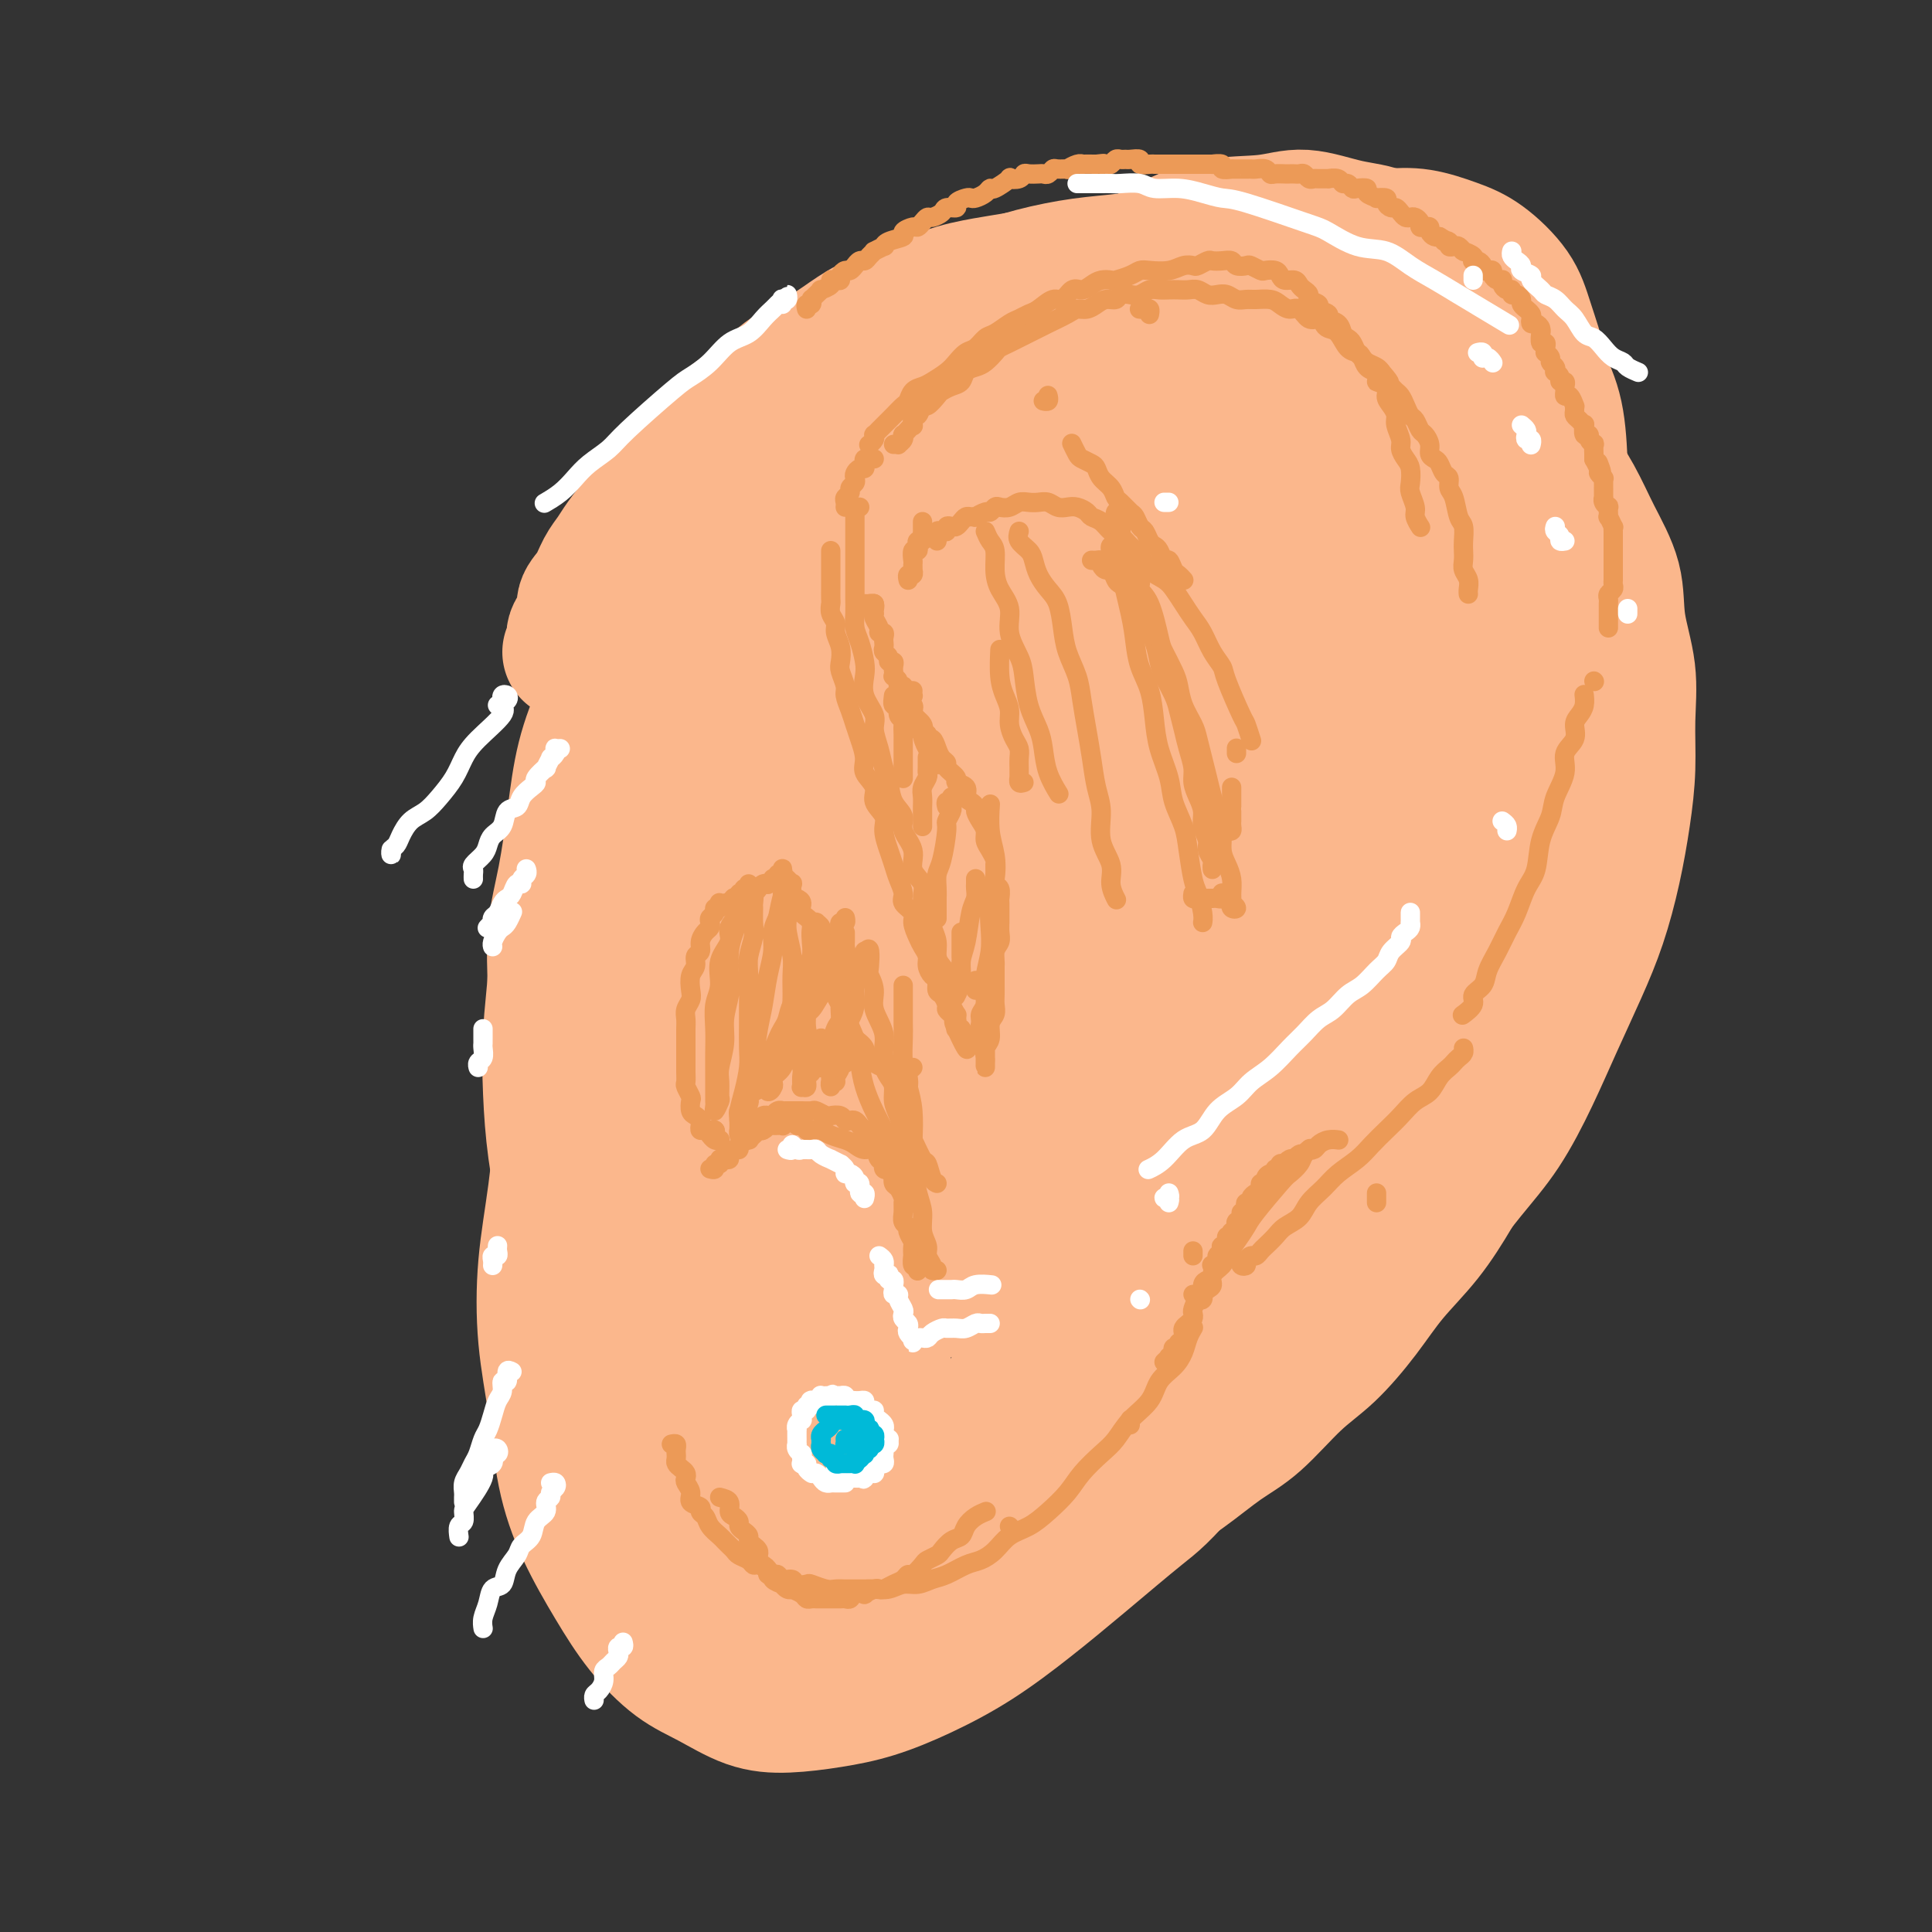 <svg viewBox='0 0 400 400' version='1.1' xmlns='http://www.w3.org/2000/svg' xmlns:xlink='http://www.w3.org/1999/xlink'><rect x="0" y="0" width="400" height="400" fill="#333333" stroke="none"/><g fill='none' stroke='#FBB78C' stroke-width='28' stroke-linecap='round' stroke-linejoin='round'><path d='M118,135c0.487,-0.690 0.974,-1.380 1,-2c0.026,-0.620 -0.408,-1.170 0,-2c0.408,-0.830 1.656,-1.941 2,-3c0.344,-1.059 -0.218,-2.067 0,-3c0.218,-0.933 1.217,-1.790 2,-3c0.783,-1.210 1.350,-2.774 2,-4c0.650,-1.226 1.384,-2.116 2,-3c0.616,-0.884 1.116,-1.763 2,-3c0.884,-1.237 2.154,-2.832 3,-4c0.846,-1.168 1.267,-1.908 2,-3c0.733,-1.092 1.777,-2.535 3,-4c1.223,-1.465 2.627,-2.951 4,-4c1.373,-1.049 2.717,-1.662 4,-3c1.283,-1.338 2.505,-3.400 4,-5c1.495,-1.600 3.262,-2.739 5,-4c1.738,-1.261 3.445,-2.645 5,-4c1.555,-1.355 2.957,-2.680 5,-4c2.043,-1.320 4.727,-2.636 7,-4c2.273,-1.364 4.133,-2.775 6,-4c1.867,-1.225 3.739,-2.264 6,-3c2.261,-0.736 4.910,-1.168 7,-2c2.090,-0.832 3.621,-2.065 6,-3c2.379,-0.935 5.607,-1.572 8,-2c2.393,-0.428 3.951,-0.646 6,-1c2.049,-0.354 4.591,-0.842 7,-1c2.409,-0.158 4.687,0.015 7,0c2.313,-0.015 4.661,-0.220 7,0c2.339,0.220 4.669,0.863 7,1c2.331,0.137 4.662,-0.233 7,0c2.338,0.233 4.683,1.068 7,2c2.317,0.932 4.606,1.960 7,3c2.394,1.040 4.891,2.093 7,3c2.109,0.907 3.829,1.669 6,3c2.171,1.331 4.794,3.232 7,5c2.206,1.768 3.996,3.405 6,5c2.004,1.595 4.223,3.149 6,5c1.777,1.851 3.112,4.001 5,6c1.888,1.999 4.330,3.848 6,6c1.670,2.152 2.569,4.606 4,7c1.431,2.394 3.394,4.728 5,7c1.606,2.272 2.854,4.481 4,7c1.146,2.519 2.192,5.348 3,8c0.808,2.652 1.380,5.126 2,8c0.620,2.874 1.287,6.148 2,9c0.713,2.852 1.471,5.284 2,8c0.529,2.716 0.829,5.717 1,9c0.171,3.283 0.213,6.848 0,10c-0.213,3.152 -0.682,5.891 -1,9c-0.318,3.109 -0.485,6.589 -1,10c-0.515,3.411 -1.379,6.755 -2,10c-0.621,3.245 -1.000,6.391 -2,10c-1.000,3.609 -2.621,7.681 -4,11c-1.379,3.319 -2.517,5.887 -4,9c-1.483,3.113 -3.311,6.773 -5,10c-1.689,3.227 -3.241,6.022 -5,9c-1.759,2.978 -3.727,6.141 -6,9c-2.273,2.859 -4.851,5.416 -7,8c-2.149,2.584 -3.870,5.196 -6,8c-2.130,2.804 -4.668,5.799 -7,8c-2.332,2.201 -4.459,3.606 -7,6c-2.541,2.394 -5.496,5.775 -8,8c-2.504,2.225 -4.557,3.295 -7,5c-2.443,1.705 -5.274,4.047 -8,6c-2.726,1.953 -5.345,3.517 -8,5c-2.655,1.483 -5.344,2.883 -8,4c-2.656,1.117 -5.279,1.949 -8,3c-2.721,1.051 -5.540,2.321 -8,3c-2.460,0.679 -4.560,0.765 -7,1c-2.440,0.235 -5.220,0.617 -8,1'/><path d='M198,322c-3.510,0.402 -4.786,0.407 -7,0c-2.214,-0.407 -5.367,-1.226 -8,-2c-2.633,-0.774 -4.748,-1.503 -7,-2c-2.252,-0.497 -4.642,-0.762 -7,-2c-2.358,-1.238 -4.685,-3.448 -7,-5c-2.315,-1.552 -4.617,-2.445 -7,-4c-2.383,-1.555 -4.848,-3.771 -7,-6c-2.152,-2.229 -3.992,-4.472 -6,-7c-2.008,-2.528 -4.184,-5.340 -6,-8c-1.816,-2.660 -3.273,-5.169 -5,-8c-1.727,-2.831 -3.724,-5.985 -5,-9c-1.276,-3.015 -1.830,-5.890 -3,-9c-1.170,-3.110 -2.954,-6.455 -4,-10c-1.046,-3.545 -1.354,-7.291 -2,-11c-0.646,-3.709 -1.631,-7.381 -2,-11c-0.369,-3.619 -0.121,-7.183 0,-11c0.121,-3.817 0.114,-7.885 0,-12c-0.114,-4.115 -0.335,-8.277 0,-12c0.335,-3.723 1.226,-7.008 2,-11c0.774,-3.992 1.429,-8.690 2,-13c0.571,-4.310 1.057,-8.233 2,-12c0.943,-3.767 2.343,-7.380 4,-11c1.657,-3.620 3.572,-7.249 5,-11c1.428,-3.751 2.368,-7.624 4,-11c1.632,-3.376 3.956,-6.254 6,-9c2.044,-2.746 3.808,-5.359 6,-8c2.192,-2.641 4.813,-5.312 7,-8c2.187,-2.688 3.941,-5.395 6,-8c2.059,-2.605 4.425,-5.108 7,-7c2.575,-1.892 5.360,-3.172 8,-5c2.640,-1.828 5.137,-4.204 8,-6c2.863,-1.796 6.093,-3.011 9,-4c2.907,-0.989 5.492,-1.752 8,-3c2.508,-1.248 4.940,-2.980 8,-4c3.060,-1.020 6.748,-1.328 10,-2c3.252,-0.672 6.068,-1.707 9,-2c2.932,-0.293 5.982,0.156 9,0c3.018,-0.156 6.006,-0.919 9,-1c2.994,-0.081 5.995,0.519 9,1c3.005,0.481 6.013,0.844 9,1c2.987,0.156 5.952,0.105 9,1c3.048,0.895 6.179,2.738 9,4c2.821,1.262 5.331,1.945 8,3c2.669,1.055 5.497,2.481 8,4c2.503,1.519 4.683,3.131 7,5c2.317,1.869 4.772,3.994 7,6c2.228,2.006 4.230,3.891 6,6c1.770,2.109 3.309,4.440 5,7c1.691,2.560 3.532,5.349 5,8c1.468,2.651 2.561,5.163 4,8c1.439,2.837 3.223,5.998 4,9c0.777,3.002 0.545,5.845 1,9c0.455,3.155 1.595,6.622 2,10c0.405,3.378 0.076,6.669 0,10c-0.076,3.331 0.102,6.704 0,10c-0.102,3.296 -0.483,6.516 -1,10c-0.517,3.484 -1.168,7.231 -2,11c-0.832,3.769 -1.844,7.559 -3,11c-1.156,3.441 -2.456,6.534 -4,10c-1.544,3.466 -3.334,7.306 -5,11c-1.666,3.694 -3.209,7.244 -5,11c-1.791,3.756 -3.830,7.719 -6,11c-2.170,3.281 -4.471,5.880 -7,9c-2.529,3.120 -5.285,6.761 -8,10c-2.715,3.239 -5.387,6.074 -8,9c-2.613,2.926 -5.165,5.942 -8,9c-2.835,3.058 -5.953,6.160 -9,9c-3.047,2.840 -6.024,5.420 -9,8'/><path d='M262,288c-6.867,6.716 -7.036,6.006 -9,7c-1.964,0.994 -5.723,3.694 -9,6c-3.277,2.306 -6.070,4.219 -9,6c-2.930,1.781 -5.996,3.429 -9,5c-3.004,1.571 -5.946,3.064 -9,4c-3.054,0.936 -6.222,1.317 -9,2c-2.778,0.683 -5.168,1.670 -8,2c-2.832,0.330 -6.106,0.003 -9,0c-2.894,-0.003 -5.409,0.318 -8,0c-2.591,-0.318 -5.259,-1.277 -8,-2c-2.741,-0.723 -5.556,-1.212 -8,-2c-2.444,-0.788 -4.515,-1.876 -7,-3c-2.485,-1.124 -5.382,-2.282 -8,-4c-2.618,-1.718 -4.958,-3.994 -7,-6c-2.042,-2.006 -3.786,-3.741 -6,-6c-2.214,-2.259 -4.896,-5.043 -7,-8c-2.104,-2.957 -3.628,-6.089 -5,-9c-1.372,-2.911 -2.592,-5.603 -4,-9c-1.408,-3.397 -3.005,-7.499 -4,-11c-0.995,-3.501 -1.387,-6.401 -2,-10c-0.613,-3.599 -1.445,-7.896 -2,-12c-0.555,-4.104 -0.832,-8.014 -1,-12c-0.168,-3.986 -0.228,-8.048 0,-12c0.228,-3.952 0.743,-7.795 1,-12c0.257,-4.205 0.258,-8.774 1,-13c0.742,-4.226 2.227,-8.110 3,-12c0.773,-3.890 0.834,-7.787 2,-12c1.166,-4.213 3.436,-8.741 5,-13c1.564,-4.259 2.423,-8.250 4,-12c1.577,-3.750 3.874,-7.259 6,-11c2.126,-3.741 4.082,-7.714 6,-11c1.918,-3.286 3.798,-5.884 6,-9c2.202,-3.116 4.725,-6.748 7,-10c2.275,-3.252 4.303,-6.123 7,-9c2.697,-2.877 6.063,-5.760 9,-8c2.937,-2.240 5.446,-3.835 8,-6c2.554,-2.165 5.152,-4.898 8,-7c2.848,-2.102 5.945,-3.571 9,-5c3.055,-1.429 6.067,-2.818 9,-4c2.933,-1.182 5.786,-2.157 9,-3c3.214,-0.843 6.788,-1.554 10,-2c3.212,-0.446 6.062,-0.626 9,-1c2.938,-0.374 5.965,-0.940 9,-1c3.035,-0.060 6.078,0.387 9,1c2.922,0.613 5.724,1.393 9,2c3.276,0.607 7.025,1.040 10,2c2.975,0.960 5.175,2.449 8,4c2.825,1.551 6.275,3.166 9,5c2.725,1.834 4.725,3.886 7,6c2.275,2.114 4.825,4.291 7,7c2.175,2.709 3.974,5.952 6,9c2.026,3.048 4.280,5.903 6,9c1.720,3.097 2.906,6.437 4,10c1.094,3.563 2.094,7.350 3,11c0.906,3.650 1.716,7.162 2,11c0.284,3.838 0.040,8.001 0,12c-0.040,3.999 0.122,7.834 0,12c-0.122,4.166 -0.528,8.663 -1,13c-0.472,4.337 -1.008,8.513 -2,13c-0.992,4.487 -2.439,9.285 -4,14c-1.561,4.715 -3.236,9.347 -5,14c-1.764,4.653 -3.619,9.326 -6,14c-2.381,4.674 -5.290,9.347 -8,14c-2.710,4.653 -5.221,9.285 -8,14c-2.779,4.715 -5.827,9.511 -9,14c-3.173,4.489 -6.470,8.670 -10,13c-3.530,4.330 -7.294,8.809 -11,13c-3.706,4.191 -7.353,8.096 -11,12'/><path d='M247,302c-6.855,7.881 -7.992,8.582 -11,11c-3.008,2.418 -7.887,6.552 -12,10c-4.113,3.448 -7.461,6.209 -11,9c-3.539,2.791 -7.270,5.613 -11,8c-3.730,2.387 -7.460,4.338 -11,6c-3.540,1.662 -6.889,3.035 -10,4c-3.111,0.965 -5.985,1.520 -9,2c-3.015,0.480 -6.171,0.883 -9,1c-2.829,0.117 -5.332,-0.053 -8,-1c-2.668,-0.947 -5.501,-2.671 -8,-4c-2.499,-1.329 -4.665,-2.263 -7,-4c-2.335,-1.737 -4.838,-4.275 -7,-7c-2.162,-2.725 -3.984,-5.635 -6,-9c-2.016,-3.365 -4.226,-7.184 -6,-11c-1.774,-3.816 -3.110,-7.628 -4,-12c-0.890,-4.372 -1.333,-9.303 -2,-14c-0.667,-4.697 -1.558,-9.161 -2,-14c-0.442,-4.839 -0.434,-10.054 0,-15c0.434,-4.946 1.292,-9.624 2,-15c0.708,-5.376 1.264,-11.449 2,-17c0.736,-5.551 1.653,-10.580 3,-16c1.347,-5.420 3.125,-11.231 5,-17c1.875,-5.769 3.845,-11.495 6,-17c2.155,-5.505 4.493,-10.788 7,-16c2.507,-5.212 5.184,-10.353 8,-16c2.816,-5.647 5.771,-11.799 9,-17c3.229,-5.201 6.733,-9.452 10,-14c3.267,-4.548 6.298,-9.394 10,-14c3.702,-4.606 8.076,-8.972 12,-13c3.924,-4.028 7.400,-7.717 11,-11c3.600,-3.283 7.325,-6.158 11,-9c3.675,-2.842 7.300,-5.650 11,-8c3.700,-2.350 7.476,-4.243 11,-6c3.524,-1.757 6.796,-3.378 10,-5c3.204,-1.622 6.340,-3.244 10,-4c3.660,-0.756 7.843,-0.646 11,-1c3.157,-0.354 5.287,-1.172 8,-1c2.713,0.172 6.007,1.335 9,2c2.993,0.665 5.683,0.833 8,2c2.317,1.167 4.260,3.332 6,5c1.740,1.668 3.275,2.839 5,5c1.725,2.161 3.639,5.314 5,8c1.361,2.686 2.171,4.906 3,8c0.829,3.094 1.679,7.062 2,11c0.321,3.938 0.115,7.847 0,12c-0.115,4.153 -0.137,8.550 -1,13c-0.863,4.450 -2.566,8.955 -4,14c-1.434,5.045 -2.599,10.632 -4,16c-1.401,5.368 -3.039,10.518 -5,16c-1.961,5.482 -4.245,11.296 -7,17c-2.755,5.704 -5.980,11.299 -9,17c-3.020,5.701 -5.836,11.507 -9,17c-3.164,5.493 -6.678,10.674 -10,16c-3.322,5.326 -6.453,10.798 -10,16c-3.547,5.202 -7.508,10.135 -11,15c-3.492,4.865 -6.513,9.661 -10,14c-3.487,4.339 -7.441,8.221 -11,12c-3.559,3.779 -6.724,7.453 -10,11c-3.276,3.547 -6.662,6.965 -10,10c-3.338,3.035 -6.627,5.687 -10,8c-3.373,2.313 -6.829,4.286 -10,6c-3.171,1.714 -6.058,3.167 -9,4c-2.942,0.833 -5.941,1.045 -9,1c-3.059,-0.045 -6.180,-0.348 -9,-1c-2.820,-0.652 -5.338,-1.653 -8,-3c-2.662,-1.347 -5.466,-3.042 -8,-5c-2.534,-1.958 -4.798,-4.181 -7,-7c-2.202,-2.819 -4.344,-6.234 -6,-10c-1.656,-3.766 -2.828,-7.883 -4,-12'/><path d='M117,283c-1.051,-4.315 -1.680,-9.103 -2,-14c-0.320,-4.897 -0.333,-9.904 0,-15c0.333,-5.096 1.012,-10.281 2,-16c0.988,-5.719 2.286,-11.973 4,-18c1.714,-6.027 3.843,-11.827 6,-18c2.157,-6.173 4.343,-12.720 7,-19c2.657,-6.280 5.787,-12.293 9,-18c3.213,-5.707 6.511,-11.109 10,-17c3.489,-5.891 7.170,-12.270 11,-18c3.830,-5.730 7.810,-10.810 12,-16c4.190,-5.190 8.590,-10.491 13,-15c4.410,-4.509 8.829,-8.226 13,-12c4.171,-3.774 8.093,-7.606 12,-11c3.907,-3.394 7.801,-6.350 12,-9c4.199,-2.650 8.705,-4.995 13,-7c4.295,-2.005 8.379,-3.672 12,-5c3.621,-1.328 6.778,-2.318 10,-3c3.222,-0.682 6.507,-1.056 10,-1c3.493,0.056 7.193,0.541 10,1c2.807,0.459 4.721,0.890 7,2c2.279,1.110 4.924,2.898 7,5c2.076,2.102 3.584,4.516 5,7c1.416,2.484 2.740,5.036 4,8c1.260,2.964 2.454,6.339 3,10c0.546,3.661 0.442,7.606 0,12c-0.442,4.394 -1.223,9.235 -2,14c-0.777,4.765 -1.550,9.453 -3,15c-1.450,5.547 -3.577,11.952 -6,18c-2.423,6.048 -5.144,11.739 -8,18c-2.856,6.261 -5.848,13.092 -9,20c-3.152,6.908 -6.464,13.892 -10,21c-3.536,7.108 -7.296,14.341 -11,21c-3.704,6.659 -7.350,12.744 -11,19c-3.650,6.256 -7.302,12.683 -11,19c-3.698,6.317 -7.441,12.523 -11,18c-3.559,5.477 -6.932,10.225 -10,15c-3.068,4.775 -5.830,9.578 -9,14c-3.170,4.422 -6.748,8.464 -10,12c-3.252,3.536 -6.178,6.565 -9,9c-2.822,2.435 -5.542,4.277 -8,6c-2.458,1.723 -4.656,3.328 -7,4c-2.344,0.672 -4.834,0.410 -7,0c-2.166,-0.410 -4.008,-0.968 -6,-2c-1.992,-1.032 -4.135,-2.538 -6,-4c-1.865,-1.462 -3.454,-2.880 -5,-5c-1.546,-2.120 -3.050,-4.941 -4,-8c-0.950,-3.059 -1.347,-6.357 -2,-10c-0.653,-3.643 -1.563,-7.630 -2,-12c-0.437,-4.370 -0.401,-9.122 0,-14c0.401,-4.878 1.166,-9.884 2,-15c0.834,-5.116 1.738,-10.344 3,-16c1.262,-5.656 2.882,-11.739 5,-18c2.118,-6.261 4.736,-12.698 7,-19c2.264,-6.302 4.176,-12.468 7,-19c2.824,-6.532 6.561,-13.430 10,-20c3.439,-6.570 6.582,-12.812 10,-19c3.418,-6.188 7.113,-12.323 11,-18c3.887,-5.677 7.967,-10.896 12,-16c4.033,-5.104 8.021,-10.094 12,-15c3.979,-4.906 7.951,-9.730 12,-14c4.049,-4.270 8.177,-7.987 12,-11c3.823,-3.013 7.343,-5.322 11,-8c3.657,-2.678 7.453,-5.725 11,-8c3.547,-2.275 6.847,-3.779 10,-5c3.153,-1.221 6.160,-2.159 9,-3c2.840,-0.841 5.514,-1.586 8,-2c2.486,-0.414 4.785,-0.496 7,0c2.215,0.496 4.347,1.570 6,3c1.653,1.430 2.826,3.215 4,5'/><path d='M309,66c1.860,2.362 1.509,4.267 2,7c0.491,2.733 1.825,6.294 2,10c0.175,3.706 -0.809,7.557 -2,12c-1.191,4.443 -2.589,9.479 -4,15c-1.411,5.521 -2.834,11.526 -5,18c-2.166,6.474 -5.074,13.416 -8,20c-2.926,6.584 -5.872,12.811 -9,20c-3.128,7.189 -6.440,15.340 -10,23c-3.560,7.660 -7.368,14.829 -11,22c-3.632,7.171 -7.087,14.343 -11,21c-3.913,6.657 -8.284,12.798 -12,19c-3.716,6.202 -6.776,12.465 -10,18c-3.224,5.535 -6.611,10.344 -10,15c-3.389,4.656 -6.781,9.160 -10,13c-3.219,3.840 -6.264,7.017 -9,10c-2.736,2.983 -5.163,5.773 -8,8c-2.837,2.227 -6.084,3.891 -9,5c-2.916,1.109 -5.501,1.665 -8,2c-2.499,0.335 -4.913,0.451 -7,0c-2.087,-0.451 -3.848,-1.469 -6,-3c-2.152,-1.531 -4.696,-3.574 -7,-6c-2.304,-2.426 -4.370,-5.234 -6,-8c-1.630,-2.766 -2.825,-5.491 -4,-9c-1.175,-3.509 -2.331,-7.803 -3,-12c-0.669,-4.197 -0.852,-8.297 -1,-13c-0.148,-4.703 -0.262,-10.007 0,-15c0.262,-4.993 0.900,-9.674 2,-15c1.100,-5.326 2.663,-11.299 4,-17c1.337,-5.701 2.448,-11.132 4,-17c1.552,-5.868 3.544,-12.173 6,-18c2.456,-5.827 5.377,-11.176 8,-17c2.623,-5.824 4.950,-12.124 8,-18c3.050,-5.876 6.823,-11.327 10,-17c3.177,-5.673 5.757,-11.568 9,-17c3.243,-5.432 7.150,-10.400 11,-15c3.850,-4.600 7.642,-8.830 11,-13c3.358,-4.170 6.281,-8.279 10,-12c3.719,-3.721 8.235,-7.052 12,-10c3.765,-2.948 6.781,-5.511 10,-8c3.219,-2.489 6.641,-4.903 10,-7c3.359,-2.097 6.655,-3.877 10,-5c3.345,-1.123 6.738,-1.591 10,-2c3.262,-0.409 6.393,-0.761 9,-1c2.607,-0.239 4.689,-0.365 7,0c2.311,0.365 4.850,1.220 7,2c2.150,0.780 3.911,1.483 6,3c2.089,1.517 4.505,3.846 6,6c1.495,2.154 2.070,4.134 3,7c0.930,2.866 2.214,6.620 3,10c0.786,3.380 1.073,6.387 1,10c-0.073,3.613 -0.505,7.830 -1,12c-0.495,4.170 -1.052,8.291 -2,13c-0.948,4.709 -2.287,10.005 -4,15c-1.713,4.995 -3.802,9.690 -6,15c-2.198,5.310 -4.506,11.235 -7,17c-2.494,5.765 -5.174,11.368 -8,17c-2.826,5.632 -5.797,11.291 -9,17c-3.203,5.709 -6.637,11.467 -10,17c-3.363,5.533 -6.656,10.840 -10,16c-3.344,5.160 -6.740,10.172 -10,15c-3.260,4.828 -6.384,9.473 -10,14c-3.616,4.527 -7.724,8.936 -11,13c-3.276,4.064 -5.720,7.785 -9,11c-3.280,3.215 -7.396,5.926 -11,9c-3.604,3.074 -6.695,6.512 -10,9c-3.305,2.488 -6.824,4.028 -10,6c-3.176,1.972 -6.009,4.377 -9,6c-2.991,1.623 -6.140,2.464 -9,3c-2.860,0.536 -5.430,0.768 -8,1'/><path d='M166,313c-4.100,0.273 -5.851,-1.045 -8,-2c-2.149,-0.955 -4.695,-1.548 -7,-3c-2.305,-1.452 -4.370,-3.765 -6,-6c-1.630,-2.235 -2.825,-4.393 -4,-7c-1.175,-2.607 -2.332,-5.664 -3,-9c-0.668,-3.336 -0.849,-6.953 -1,-11c-0.151,-4.047 -0.274,-8.525 0,-13c0.274,-4.475 0.944,-8.946 2,-14c1.056,-5.054 2.497,-10.689 4,-16c1.503,-5.311 3.069,-10.297 5,-16c1.931,-5.703 4.226,-12.121 7,-18c2.774,-5.879 6.025,-11.217 9,-17c2.975,-5.783 5.673,-12.009 9,-18c3.327,-5.991 7.284,-11.746 11,-17c3.716,-5.254 7.192,-10.006 11,-15c3.808,-4.994 7.949,-10.231 12,-15c4.051,-4.769 8.012,-9.069 12,-13c3.988,-3.931 8.005,-7.494 12,-11c3.995,-3.506 7.970,-6.956 12,-10c4.030,-3.044 8.115,-5.682 12,-8c3.885,-2.318 7.569,-4.314 11,-6c3.431,-1.686 6.607,-3.061 10,-4c3.393,-0.939 7.002,-1.443 10,-2c2.998,-0.557 5.386,-1.166 8,-1c2.614,0.166 5.453,1.106 8,2c2.547,0.894 4.802,1.743 7,3c2.198,1.257 4.341,2.923 6,5c1.659,2.077 2.835,4.566 4,7c1.165,2.434 2.318,4.815 3,8c0.682,3.185 0.891,7.175 1,11c0.109,3.825 0.117,7.484 0,12c-0.117,4.516 -0.359,9.888 -1,15c-0.641,5.112 -1.679,9.963 -3,15c-1.321,5.037 -2.923,10.261 -5,16c-2.077,5.739 -4.628,11.995 -7,18c-2.372,6.005 -4.564,11.761 -7,18c-2.436,6.239 -5.117,12.960 -8,19c-2.883,6.040 -5.968,11.398 -9,17c-3.032,5.602 -6.012,11.449 -9,17c-2.988,5.551 -5.983,10.806 -9,16c-3.017,5.194 -6.056,10.327 -9,15c-2.944,4.673 -5.793,8.885 -9,13c-3.207,4.115 -6.773,8.134 -10,12c-3.227,3.866 -6.114,7.581 -9,11c-2.886,3.419 -5.770,6.542 -9,9c-3.230,2.458 -6.805,4.250 -10,6c-3.195,1.750 -6.009,3.459 -9,5c-2.991,1.541 -6.158,2.913 -9,4c-2.842,1.087 -5.359,1.890 -8,2c-2.641,0.110 -5.406,-0.471 -8,-1c-2.594,-0.529 -5.018,-1.004 -7,-2c-1.982,-0.996 -3.522,-2.514 -5,-4c-1.478,-1.486 -2.894,-2.942 -4,-5c-1.106,-2.058 -1.903,-4.719 -3,-7c-1.097,-2.281 -2.495,-4.182 -3,-7c-0.505,-2.818 -0.116,-6.551 0,-10c0.116,-3.449 -0.039,-6.613 0,-10c0.039,-3.387 0.273,-6.997 1,-11c0.727,-4.003 1.948,-8.397 3,-13c1.052,-4.603 1.936,-9.414 3,-14c1.064,-4.586 2.310,-8.948 4,-14c1.690,-5.052 3.826,-10.796 6,-16c2.174,-5.204 4.388,-9.868 7,-15c2.612,-5.132 5.623,-10.731 8,-16c2.377,-5.269 4.120,-10.207 7,-15c2.880,-4.793 6.896,-9.439 10,-14c3.104,-4.561 5.297,-9.036 8,-13c2.703,-3.964 5.915,-7.418 9,-11c3.085,-3.582 6.042,-7.291 9,-11'/><path d='M228,128c7.229,-8.974 7.301,-6.908 9,-8c1.699,-1.092 5.027,-5.340 8,-8c2.973,-2.660 5.593,-3.730 8,-5c2.407,-1.270 4.601,-2.738 7,-4c2.399,-1.262 5.001,-2.318 7,-3c1.999,-0.682 3.393,-0.990 5,-1c1.607,-0.010 3.426,0.276 5,1c1.574,0.724 2.903,1.884 4,3c1.097,1.116 1.963,2.187 3,4c1.037,1.813 2.246,4.368 3,7c0.754,2.632 1.053,5.342 1,8c-0.053,2.658 -0.458,5.266 -1,9c-0.542,3.734 -1.220,8.596 -2,13c-0.780,4.404 -1.662,8.351 -3,13c-1.338,4.649 -3.131,10.001 -5,15c-1.869,4.999 -3.813,9.647 -6,15c-2.187,5.353 -4.618,11.413 -7,17c-2.382,5.587 -4.714,10.703 -7,16c-2.286,5.297 -4.527,10.777 -7,16c-2.473,5.223 -5.180,10.190 -8,15c-2.820,4.810 -5.753,9.462 -8,13c-2.247,3.538 -3.807,5.962 -8,12c-4.193,6.038 -11.017,15.689 -15,21c-3.983,5.311 -5.125,6.282 -7,8c-1.875,1.718 -4.484,4.183 -7,6c-2.516,1.817 -4.939,2.985 -7,4c-2.061,1.015 -3.758,1.878 -6,2c-2.242,0.122 -5.028,-0.498 -7,-1c-1.972,-0.502 -3.131,-0.886 -5,-2c-1.869,-1.114 -4.450,-2.958 -6,-5c-1.550,-2.042 -2.071,-4.283 -3,-7c-0.929,-2.717 -2.266,-5.911 -3,-9c-0.734,-3.089 -0.865,-6.071 -1,-10c-0.135,-3.929 -0.272,-8.803 0,-13c0.272,-4.197 0.955,-7.717 2,-12c1.045,-4.283 2.452,-9.328 4,-14c1.548,-4.672 3.236,-8.969 5,-14c1.764,-5.031 3.604,-10.794 6,-16c2.396,-5.206 5.346,-9.856 8,-15c2.654,-5.144 5.010,-10.784 8,-16c2.990,-5.216 6.613,-10.009 10,-15c3.387,-4.991 6.538,-10.180 10,-15c3.462,-4.820 7.235,-9.270 11,-14c3.765,-4.730 7.522,-9.738 11,-14c3.478,-4.262 6.675,-7.777 10,-11c3.325,-3.223 6.776,-6.153 10,-9c3.224,-2.847 6.220,-5.612 9,-8c2.780,-2.388 5.342,-4.399 8,-6c2.658,-1.601 5.411,-2.793 8,-4c2.589,-1.207 5.015,-2.429 7,-3c1.985,-0.571 3.531,-0.493 5,0c1.469,0.493 2.863,1.400 4,2c1.137,0.600 2.017,0.894 3,4c0.983,3.106 2.069,9.023 2,13c-0.069,3.977 -1.292,6.014 -2,9c-0.708,2.986 -0.901,6.920 -2,11c-1.099,4.080 -3.102,8.305 -5,13c-1.898,4.695 -3.690,9.860 -6,15c-2.310,5.140 -5.140,10.254 -8,16c-2.860,5.746 -5.752,12.124 -9,18c-3.248,5.876 -6.851,11.251 -10,17c-3.149,5.749 -5.842,11.870 -9,18c-3.158,6.130 -6.780,12.267 -10,18c-3.220,5.733 -6.038,11.063 -9,16c-2.962,4.937 -6.067,9.483 -9,14c-2.933,4.517 -5.695,9.005 -8,13c-2.305,3.995 -4.152,7.498 -6,11'/><path d='M207,292c-12.634,22.965 -5.219,9.878 -5,7c0.219,-2.878 -6.758,4.454 -10,7c-3.242,2.546 -2.750,0.308 -3,-1c-0.250,-1.308 -1.242,-1.684 -2,-3c-0.758,-1.316 -1.280,-3.573 -2,-6c-0.720,-2.427 -1.636,-5.026 -2,-8c-0.364,-2.974 -0.175,-6.325 0,-10c0.175,-3.675 0.336,-7.674 1,-12c0.664,-4.326 1.831,-8.979 3,-14c1.169,-5.021 2.339,-10.411 4,-16c1.661,-5.589 3.811,-11.378 6,-17c2.189,-5.622 4.416,-11.078 7,-17c2.584,-5.922 5.523,-12.310 9,-18c3.477,-5.690 7.491,-10.683 11,-16c3.509,-5.317 6.513,-10.959 10,-16c3.487,-5.041 7.455,-9.482 11,-14c3.545,-4.518 6.665,-9.112 10,-13c3.335,-3.888 6.886,-7.071 10,-10c3.114,-2.929 5.792,-5.606 8,-8c2.208,-2.394 3.947,-4.505 6,-6c2.053,-1.495 4.421,-2.373 6,-3c1.579,-0.627 2.371,-1.004 3,-1c0.629,0.004 1.097,0.389 1,1c-0.097,0.611 -0.759,1.448 -1,3c-0.241,1.552 -0.060,3.818 -1,6c-0.940,2.182 -3.002,4.281 -5,7c-1.998,2.719 -3.931,6.057 -6,10c-2.069,3.943 -4.275,8.490 -7,13c-2.725,4.510 -5.969,8.982 -9,14c-3.031,5.018 -5.848,10.580 -9,16c-3.152,5.420 -6.638,10.697 -10,16c-3.362,5.303 -6.599,10.630 -10,16c-3.401,5.370 -6.966,10.781 -10,16c-3.034,5.219 -5.537,10.245 -8,15c-2.463,4.755 -4.887,9.239 -7,13c-2.113,3.761 -3.913,6.798 -6,10c-2.087,3.202 -4.459,6.567 -6,9c-1.541,2.433 -2.252,3.933 -3,5c-0.748,1.067 -1.533,1.699 -2,2c-0.467,0.301 -0.617,0.269 -1,0c-0.383,-0.269 -1.000,-0.775 -1,-2c-0.000,-1.225 0.617,-3.169 1,-5c0.383,-1.831 0.533,-3.550 1,-6c0.467,-2.450 1.251,-5.631 2,-9c0.749,-3.369 1.462,-6.926 3,-11c1.538,-4.074 3.900,-8.663 6,-13c2.100,-4.337 3.938,-8.421 6,-13c2.062,-4.579 4.347,-9.654 7,-15c2.653,-5.346 5.673,-10.963 8,-15c2.327,-4.037 3.962,-6.492 9,-13c5.038,-6.508 13.480,-17.067 18,-23c4.520,-5.933 5.119,-7.240 7,-9c1.881,-1.760 5.044,-3.973 7,-6c1.956,-2.027 2.704,-3.869 4,-5c1.296,-1.131 3.141,-1.551 4,-2c0.859,-0.449 0.733,-0.927 1,-1c0.267,-0.073 0.927,0.258 1,1c0.073,0.742 -0.441,1.894 -1,3c-0.559,1.106 -1.163,2.166 -2,4c-0.837,1.834 -1.905,4.442 -3,7c-1.095,2.558 -2.216,5.066 -4,8c-1.784,2.934 -4.232,6.295 -6,10c-1.768,3.705 -2.855,7.756 -5,12c-2.145,4.244 -5.347,8.681 -8,13c-2.653,4.319 -4.758,8.520 -7,13c-2.242,4.480 -4.621,9.240 -7,14'/><path d='M229,206c-6.952,13.191 -5.834,11.170 -7,13c-1.166,1.830 -4.618,7.513 -7,12c-2.382,4.487 -3.693,7.779 -5,11c-1.307,3.221 -2.608,6.371 -4,9c-1.392,2.629 -2.874,4.739 -4,7c-1.126,2.261 -1.896,4.675 -3,6c-1.104,1.325 -2.543,1.561 -3,2c-0.457,0.439 0.069,1.082 0,1c-0.069,-0.082 -0.732,-0.890 -1,-2c-0.268,-1.110 -0.140,-2.522 0,-4c0.140,-1.478 0.294,-3.022 1,-5c0.706,-1.978 1.966,-4.390 3,-7c1.034,-2.610 1.842,-5.418 3,-9c1.158,-3.582 2.665,-7.936 4,-11c1.335,-3.064 2.499,-4.836 6,-11c3.501,-6.164 9.339,-16.721 13,-23c3.661,-6.279 5.145,-8.281 7,-11c1.855,-2.719 4.081,-6.155 6,-9c1.919,-2.845 3.530,-5.100 5,-7c1.470,-1.900 2.798,-3.446 4,-5c1.202,-1.554 2.279,-3.115 3,-4c0.721,-0.885 1.088,-1.094 1,-1c-0.088,0.094 -0.631,0.489 -1,1c-0.369,0.511 -0.563,1.136 -1,2c-0.437,0.864 -1.116,1.966 -2,3c-0.884,1.034 -1.975,2.001 -3,3c-1.025,0.999 -1.986,2.031 -3,3c-1.014,0.969 -2.081,1.876 -3,3c-0.919,1.124 -1.691,2.464 -2,3c-0.309,0.536 -0.154,0.268 0,0'/></g>
<g fill='none' stroke='#EC9A57' stroke-width='4' stroke-linecap='round' stroke-linejoin='round'><path d='M180,92c-0.112,0.081 -0.223,0.162 0,0c0.223,-0.162 0.781,-0.568 1,-1c0.219,-0.432 0.100,-0.889 0,-1c-0.100,-0.111 -0.183,0.126 0,0c0.183,-0.126 0.630,-0.615 1,-1c0.370,-0.385 0.663,-0.665 1,-1c0.337,-0.335 0.719,-0.723 1,-1c0.281,-0.277 0.460,-0.441 1,-1c0.540,-0.559 1.442,-1.511 2,-2c0.558,-0.489 0.772,-0.515 1,-1c0.228,-0.485 0.470,-1.428 1,-2c0.530,-0.572 1.349,-0.773 2,-1c0.651,-0.227 1.133,-0.479 2,-1c0.867,-0.521 2.119,-1.309 3,-2c0.881,-0.691 1.390,-1.283 2,-2c0.610,-0.717 1.322,-1.558 2,-2c0.678,-0.442 1.322,-0.485 2,-1c0.678,-0.515 1.389,-1.500 2,-2c0.611,-0.500 1.121,-0.514 2,-1c0.879,-0.486 2.126,-1.445 3,-2c0.874,-0.555 1.375,-0.707 2,-1c0.625,-0.293 1.375,-0.727 2,-1c0.625,-0.273 1.126,-0.384 2,-1c0.874,-0.616 2.121,-1.737 3,-2c0.879,-0.263 1.390,0.332 2,0c0.610,-0.332 1.319,-1.592 2,-2c0.681,-0.408 1.332,0.035 2,0c0.668,-0.035 1.351,-0.548 2,-1c0.649,-0.452 1.262,-0.843 2,-1c0.738,-0.157 1.599,-0.081 2,0c0.401,0.081 0.340,0.166 1,0c0.660,-0.166 2.039,-0.584 3,-1c0.961,-0.416 1.504,-0.830 2,-1c0.496,-0.170 0.944,-0.097 2,0c1.056,0.097 2.721,0.218 4,0c1.279,-0.218 2.173,-0.777 3,-1c0.827,-0.223 1.586,-0.112 2,0c0.414,0.112 0.482,0.225 1,0c0.518,-0.225 1.486,-0.789 2,-1c0.514,-0.211 0.576,-0.070 1,0c0.424,0.070 1.212,0.070 2,0c0.788,-0.070 1.577,-0.211 2,0c0.423,0.211 0.479,0.775 1,1c0.521,0.225 1.505,0.112 2,0c0.495,-0.112 0.500,-0.224 1,0c0.500,0.224 1.495,0.782 2,1c0.505,0.218 0.520,0.096 1,0c0.480,-0.096 1.424,-0.166 2,0c0.576,0.166 0.784,0.569 1,1c0.216,0.431 0.440,0.889 1,1c0.560,0.111 1.454,-0.125 2,0c0.546,0.125 0.743,0.611 1,1c0.257,0.389 0.574,0.682 1,1c0.426,0.318 0.959,0.663 1,1c0.041,0.337 -0.411,0.668 0,1c0.411,0.332 1.686,0.665 2,1c0.314,0.335 -0.333,0.671 0,1c0.333,0.329 1.647,0.652 2,1c0.353,0.348 -0.256,0.722 0,1c0.256,0.278 1.378,0.459 2,1c0.622,0.541 0.744,1.440 1,2c0.256,0.560 0.645,0.780 1,1c0.355,0.220 0.676,0.440 1,1c0.324,0.560 0.650,1.459 1,2c0.350,0.541 0.723,0.722 1,1c0.277,0.278 0.459,0.652 1,1c0.541,0.348 1.440,0.671 2,1c0.560,0.329 0.780,0.665 1,1'/><path d='M286,77c2.809,3.191 1.330,2.167 1,2c-0.330,-0.167 0.489,0.523 1,1c0.511,0.477 0.714,0.743 1,1c0.286,0.257 0.654,0.507 1,1c0.346,0.493 0.670,1.231 1,2c0.330,0.769 0.667,1.571 1,2c0.333,0.429 0.663,0.486 1,1c0.337,0.514 0.682,1.486 1,2c0.318,0.514 0.610,0.570 1,1c0.390,0.430 0.878,1.232 1,2c0.122,0.768 -0.121,1.500 0,2c0.121,0.500 0.606,0.767 1,1c0.394,0.233 0.697,0.430 1,1c0.303,0.570 0.606,1.511 1,2c0.394,0.489 0.880,0.524 1,1c0.120,0.476 -0.125,1.391 0,2c0.125,0.609 0.622,0.911 1,2c0.378,1.089 0.637,2.963 1,4c0.363,1.037 0.828,1.236 1,2c0.172,0.764 0.050,2.091 0,3c-0.050,0.909 -0.027,1.399 0,2c0.027,0.601 0.060,1.314 0,2c-0.060,0.686 -0.212,1.347 0,2c0.212,0.653 0.789,1.299 1,2c0.211,0.701 0.057,1.458 0,2c-0.057,0.542 -0.016,0.869 0,1c0.016,0.131 0.008,0.065 0,0'/><path d='M185,92c0.453,-0.022 0.905,-0.044 1,0c0.095,0.044 -0.168,0.153 0,0c0.168,-0.153 0.767,-0.567 1,-1c0.233,-0.433 0.101,-0.884 0,-1c-0.101,-0.116 -0.171,0.104 0,0c0.171,-0.104 0.585,-0.534 1,-1c0.415,-0.466 0.832,-0.970 1,-1c0.168,-0.030 0.085,0.414 0,0c-0.085,-0.414 -0.174,-1.687 0,-2c0.174,-0.313 0.609,0.334 1,0c0.391,-0.334 0.737,-1.648 1,-2c0.263,-0.352 0.441,0.257 1,0c0.559,-0.257 1.497,-1.382 2,-2c0.503,-0.618 0.572,-0.729 1,-1c0.428,-0.271 1.217,-0.701 2,-1c0.783,-0.299 1.562,-0.465 2,-1c0.438,-0.535 0.536,-1.439 1,-2c0.464,-0.561 1.293,-0.780 2,-1c0.707,-0.220 1.292,-0.440 2,-1c0.708,-0.560 1.541,-1.459 2,-2c0.459,-0.541 0.546,-0.722 1,-1c0.454,-0.278 1.274,-0.651 2,-1c0.726,-0.349 1.357,-0.674 2,-1c0.643,-0.326 1.299,-0.651 2,-1c0.701,-0.349 1.448,-0.720 2,-1c0.552,-0.280 0.910,-0.470 2,-1c1.090,-0.530 2.910,-1.400 4,-2c1.090,-0.600 1.448,-0.930 2,-1c0.552,-0.070 1.299,0.121 2,0c0.701,-0.121 1.357,-0.555 2,-1c0.643,-0.445 1.275,-0.903 2,-1c0.725,-0.097 1.545,0.166 2,0c0.455,-0.166 0.545,-0.763 1,-1c0.455,-0.237 1.277,-0.116 2,0c0.723,0.116 1.348,0.227 2,0c0.652,-0.227 1.329,-0.793 2,-1c0.671,-0.207 1.334,-0.057 2,0c0.666,0.057 1.333,0.019 2,0c0.667,-0.019 1.333,-0.019 2,0c0.667,0.019 1.333,0.057 2,0c0.667,-0.057 1.333,-0.208 2,0c0.667,0.208 1.334,0.774 2,1c0.666,0.226 1.332,0.113 2,0c0.668,-0.113 1.337,-0.227 2,0c0.663,0.227 1.318,0.796 2,1c0.682,0.204 1.390,0.045 2,0c0.610,-0.045 1.122,0.024 2,0c0.878,-0.024 2.122,-0.142 3,0c0.878,0.142 1.391,0.545 2,1c0.609,0.455 1.315,0.962 2,1c0.685,0.038 1.348,-0.393 2,0c0.652,0.393 1.291,1.609 2,2c0.709,0.391 1.488,-0.042 2,0c0.512,0.042 0.757,0.561 1,1c0.243,0.439 0.485,0.799 1,1c0.515,0.201 1.303,0.243 2,1c0.697,0.757 1.303,2.231 2,3c0.697,0.769 1.486,0.835 2,1c0.514,0.165 0.754,0.429 1,1c0.246,0.571 0.499,1.449 1,2c0.501,0.551 1.251,0.776 2,1'/><path d='M285,77c3.279,2.739 0.476,2.085 0,2c-0.476,-0.085 1.374,0.399 2,1c0.626,0.601 0.028,1.320 0,2c-0.028,0.680 0.514,1.323 1,2c0.486,0.677 0.918,1.389 1,2c0.082,0.611 -0.184,1.121 0,2c0.184,0.879 0.820,2.126 1,3c0.180,0.874 -0.097,1.374 0,2c0.097,0.626 0.566,1.379 1,2c0.434,0.621 0.833,1.110 1,2c0.167,0.890 0.101,2.179 0,3c-0.101,0.821 -0.237,1.173 0,2c0.237,0.827 0.847,2.129 1,3c0.153,0.871 -0.151,1.311 0,2c0.151,0.689 0.757,1.625 1,2c0.243,0.375 0.121,0.187 0,0'/><path d='M236,64c-0.083,-0.008 -0.166,-0.016 0,0c0.166,0.016 0.580,0.057 1,0c0.420,-0.057 0.844,-0.211 1,0c0.156,0.211 0.042,0.788 0,1c-0.042,0.212 -0.012,0.061 0,0c0.012,-0.061 0.006,-0.030 0,0'/><path d='M139,299c0.422,-0.089 0.844,-0.179 1,0c0.156,0.179 0.044,0.625 0,1c-0.044,0.375 -0.022,0.678 0,1c0.022,0.322 0.045,0.664 0,1c-0.045,0.336 -0.157,0.667 0,1c0.157,0.333 0.582,0.669 1,1c0.418,0.331 0.828,0.656 1,1c0.172,0.344 0.106,0.708 0,1c-0.106,0.292 -0.254,0.512 0,1c0.254,0.488 0.908,1.243 1,2c0.092,0.757 -0.380,1.515 0,2c0.380,0.485 1.611,0.697 2,1c0.389,0.303 -0.065,0.697 0,1c0.065,0.303 0.647,0.515 1,1c0.353,0.485 0.476,1.243 1,2c0.524,0.757 1.449,1.512 2,2c0.551,0.488 0.729,0.708 1,1c0.271,0.292 0.636,0.657 1,1c0.364,0.343 0.726,0.666 1,1c0.274,0.334 0.458,0.681 1,1c0.542,0.319 1.440,0.611 2,1c0.560,0.389 0.780,0.874 1,1c0.220,0.126 0.439,-0.106 1,0c0.561,0.106 1.464,0.549 2,1c0.536,0.451 0.706,0.909 1,1c0.294,0.091 0.713,-0.186 1,0c0.287,0.186 0.442,0.833 1,1c0.558,0.167 1.518,-0.148 2,0c0.482,0.148 0.485,0.758 1,1c0.515,0.242 1.541,0.118 2,0c0.459,-0.118 0.349,-0.228 1,0c0.651,0.228 2.061,0.793 3,1c0.939,0.207 1.405,0.055 2,0c0.595,-0.055 1.317,-0.014 2,0c0.683,0.014 1.327,-0.000 2,0c0.673,0.000 1.377,0.015 2,0c0.623,-0.015 1.167,-0.060 2,0c0.833,0.060 1.954,0.224 3,0c1.046,-0.224 2.016,-0.838 3,-1c0.984,-0.162 1.982,0.126 3,0c1.018,-0.126 2.058,-0.666 3,-1c0.942,-0.334 1.788,-0.464 3,-1c1.212,-0.536 2.792,-1.480 4,-2c1.208,-0.520 2.044,-0.617 3,-1c0.956,-0.383 2.031,-1.053 3,-2c0.969,-0.947 1.833,-2.171 3,-3c1.167,-0.829 2.637,-1.265 4,-2c1.363,-0.735 2.619,-1.771 4,-3c1.381,-1.229 2.885,-2.653 4,-4c1.115,-1.347 1.839,-2.618 3,-4c1.161,-1.382 2.757,-2.877 4,-4c1.243,-1.123 2.132,-1.875 3,-3c0.868,-1.125 1.714,-2.622 3,-4c1.286,-1.378 3.013,-2.638 4,-4c0.987,-1.362 1.235,-2.828 2,-4c0.765,-1.172 2.048,-2.052 3,-3c0.952,-0.948 1.575,-1.966 2,-3c0.425,-1.034 0.653,-2.086 1,-3c0.347,-0.914 0.813,-1.690 1,-2c0.187,-0.310 0.093,-0.155 0,0'/><path d='M234,294c0.000,-0.111 0.000,-0.222 0,0c0.000,0.222 0.000,0.778 0,1c-0.000,0.222 0.000,0.111 0,0'/><path d='M247,259c0.000,0.417 0.000,0.833 0,1c0.000,0.167 0.000,0.083 0,0'/><path d='M149,310c0.867,0.220 1.734,0.440 2,1c0.266,0.560 -0.070,1.459 0,2c0.070,0.541 0.544,0.722 1,1c0.456,0.278 0.892,0.652 1,1c0.108,0.348 -0.112,0.671 0,1c0.112,0.329 0.556,0.666 1,1c0.444,0.334 0.890,0.667 1,1c0.110,0.333 -0.115,0.667 0,1c0.115,0.333 0.569,0.667 1,1c0.431,0.333 0.837,0.666 1,1c0.163,0.334 0.081,0.668 0,1c-0.081,0.332 -0.161,0.663 0,1c0.161,0.337 0.563,0.682 1,1c0.437,0.318 0.909,0.611 1,1c0.091,0.389 -0.201,0.874 0,1c0.201,0.126 0.894,-0.106 1,0c0.106,0.106 -0.374,0.550 0,1c0.374,0.450 1.601,0.904 2,1c0.399,0.096 -0.030,-0.168 0,0c0.030,0.168 0.519,0.767 1,1c0.481,0.233 0.955,0.101 1,0c0.045,-0.101 -0.339,-0.171 0,0c0.339,0.171 1.399,0.582 2,1c0.601,0.418 0.742,0.844 1,1c0.258,0.156 0.632,0.042 1,0c0.368,-0.042 0.728,-0.011 1,0c0.272,0.011 0.454,0.003 1,0c0.546,-0.003 1.456,0.000 2,0c0.544,-0.000 0.722,-0.004 1,0c0.278,0.004 0.657,0.015 1,0c0.343,-0.015 0.650,-0.056 1,0c0.350,0.056 0.741,0.207 1,0c0.259,-0.207 0.384,-0.774 1,-1c0.616,-0.226 1.722,-0.112 2,0c0.278,0.112 -0.274,0.223 0,0c0.274,-0.223 1.372,-0.780 2,-1c0.628,-0.220 0.784,-0.102 1,0c0.216,0.102 0.490,0.187 1,0c0.510,-0.187 1.254,-0.645 2,-1c0.746,-0.355 1.494,-0.606 2,-1c0.506,-0.394 0.769,-0.932 1,-1c0.231,-0.068 0.428,0.334 1,0c0.572,-0.334 1.518,-1.403 2,-2c0.482,-0.597 0.500,-0.723 1,-1c0.500,-0.277 1.481,-0.707 2,-1c0.519,-0.293 0.575,-0.449 1,-1c0.425,-0.551 1.217,-1.496 2,-2c0.783,-0.504 1.555,-0.566 2,-1c0.445,-0.434 0.563,-1.240 1,-2c0.437,-0.760 1.195,-1.474 2,-2c0.805,-0.526 1.659,-0.865 2,-1c0.341,-0.135 0.171,-0.068 0,0'/><path d='M209,316c0.000,0.000 0.100,0.100 0.1,0.1'/><path d='M148,234c0.000,0.000 0.100,0.100 0.1,0.1'/><path d='M153,234c0.301,0.083 0.601,0.166 1,0c0.399,-0.166 0.895,-0.581 1,-1c0.105,-0.419 -0.183,-0.843 0,-1c0.183,-0.157 0.836,-0.046 1,0c0.164,0.046 -0.162,0.026 0,0c0.162,-0.026 0.813,-0.060 1,0c0.187,0.060 -0.090,0.212 0,0c0.090,-0.212 0.545,-0.788 1,-1c0.455,-0.212 0.909,-0.061 1,0c0.091,0.061 -0.182,0.030 0,0c0.182,-0.030 0.818,-0.061 1,0c0.182,0.061 -0.092,0.212 0,0c0.092,-0.212 0.549,-0.789 1,-1c0.451,-0.211 0.895,-0.057 1,0c0.105,0.057 -0.128,0.015 0,0c0.128,-0.015 0.616,-0.004 1,0c0.384,0.004 0.665,0.000 1,0c0.335,-0.000 0.724,0.004 1,0c0.276,-0.004 0.440,-0.015 1,0c0.560,0.015 1.516,0.056 2,0c0.484,-0.056 0.497,-0.207 1,0c0.503,0.207 1.497,0.774 2,1c0.503,0.226 0.516,0.112 1,0c0.484,-0.112 1.439,-0.224 2,0c0.561,0.224 0.728,0.782 1,1c0.272,0.218 0.650,0.096 1,0c0.350,-0.096 0.672,-0.166 1,0c0.328,0.166 0.661,0.569 1,1c0.339,0.431 0.682,0.889 1,1c0.318,0.111 0.610,-0.126 1,0c0.390,0.126 0.878,0.615 1,1c0.122,0.385 -0.121,0.666 0,1c0.121,0.334 0.607,0.722 1,1c0.393,0.278 0.693,0.446 1,1c0.307,0.554 0.621,1.495 1,2c0.379,0.505 0.823,0.573 1,1c0.177,0.427 0.086,1.213 0,2c-0.086,0.787 -0.166,1.576 0,2c0.166,0.424 0.579,0.485 1,1c0.421,0.515 0.849,1.486 1,2c0.151,0.514 0.025,0.570 0,1c-0.025,0.430 0.050,1.233 0,2c-0.050,0.767 -0.223,1.500 0,2c0.223,0.500 0.844,0.769 1,1c0.156,0.231 -0.154,0.424 0,1c0.154,0.576 0.772,1.535 1,2c0.228,0.465 0.065,0.435 0,1c-0.065,0.565 -0.031,1.724 0,2c0.031,0.276 0.061,-0.332 0,0c-0.061,0.332 -0.212,1.605 0,2c0.212,0.395 0.788,-0.086 1,0c0.212,0.086 0.061,0.739 0,1c-0.061,0.261 -0.030,0.131 0,0'/><path d='M153,232c0.032,-0.304 0.065,-0.608 0,-1c-0.065,-0.392 -0.227,-0.874 0,-1c0.227,-0.126 0.845,0.102 1,0c0.155,-0.102 -0.152,-0.534 0,-1c0.152,-0.466 0.763,-0.964 1,-1c0.237,-0.036 0.101,0.391 0,0c-0.101,-0.391 -0.168,-1.600 0,-2c0.168,-0.400 0.571,0.010 1,0c0.429,-0.010 0.885,-0.440 1,-1c0.115,-0.560 -0.110,-1.248 0,-2c0.110,-0.752 0.554,-1.566 1,-2c0.446,-0.434 0.893,-0.487 1,-1c0.107,-0.513 -0.126,-1.487 0,-2c0.126,-0.513 0.610,-0.564 1,-1c0.390,-0.436 0.686,-1.258 1,-2c0.314,-0.742 0.648,-1.405 1,-2c0.352,-0.595 0.724,-1.122 1,-2c0.276,-0.878 0.455,-2.108 1,-3c0.545,-0.892 1.454,-1.446 2,-2c0.546,-0.554 0.729,-1.108 1,-2c0.271,-0.892 0.631,-2.123 1,-3c0.369,-0.877 0.747,-1.401 1,-2c0.253,-0.599 0.380,-1.273 1,-2c0.620,-0.727 1.734,-1.505 2,-2c0.266,-0.495 -0.317,-0.706 0,-1c0.317,-0.294 1.535,-0.671 2,-1c0.465,-0.329 0.177,-0.610 0,-1c-0.177,-0.390 -0.243,-0.888 0,-1c0.243,-0.112 0.796,0.162 1,0c0.204,-0.162 0.058,-0.761 0,-1c-0.058,-0.239 -0.029,-0.120 0,0'/><path d='M174,198c-0.008,-0.032 -0.016,-0.064 0,0c0.016,0.064 0.057,0.223 0,0c-0.057,-0.223 -0.211,-0.830 0,-1c0.211,-0.170 0.789,0.095 1,0c0.211,-0.095 0.057,-0.552 0,-1c-0.057,-0.448 -0.015,-0.887 0,-1c0.015,-0.113 0.004,0.100 0,0c-0.004,-0.100 -0.001,-0.511 0,-1c0.001,-0.489 0.000,-1.055 0,-1c-0.000,0.055 -0.000,0.730 0,1c0.000,0.270 0.000,0.135 0,0'/><path d='M170,200c-0.366,1.000 -0.732,2.000 -1,3c-0.268,1.000 -0.439,2.000 -1,3c-0.561,1.000 -1.512,2.001 -2,3c-0.488,0.999 -0.513,1.997 -1,3c-0.487,1.003 -1.436,2.012 -2,3c-0.564,0.988 -0.743,1.954 -1,3c-0.257,1.046 -0.592,2.171 -1,3c-0.408,0.829 -0.890,1.361 -1,2c-0.110,0.639 0.153,1.383 0,2c-0.153,0.617 -0.722,1.105 -1,1c-0.278,-0.105 -0.263,-0.804 0,-1c0.263,-0.196 0.776,0.110 1,0c0.224,-0.110 0.158,-0.636 0,-1c-0.158,-0.364 -0.408,-0.567 0,-1c0.408,-0.433 1.474,-1.098 2,-2c0.526,-0.902 0.511,-2.042 1,-3c0.489,-0.958 1.483,-1.736 2,-3c0.517,-1.264 0.558,-3.015 1,-4c0.442,-0.985 1.284,-1.206 2,-2c0.716,-0.794 1.306,-2.163 2,-3c0.694,-0.837 1.492,-1.142 2,-2c0.508,-0.858 0.724,-2.268 1,-3c0.276,-0.732 0.610,-0.785 1,-1c0.390,-0.215 0.836,-0.593 1,-1c0.164,-0.407 0.048,-0.842 0,-1c-0.048,-0.158 -0.027,-0.039 0,0c0.027,0.039 0.061,-0.002 0,0c-0.061,0.002 -0.216,0.046 0,0c0.216,-0.046 0.804,-0.183 1,0c0.196,0.183 0.001,0.686 0,1c-0.001,0.314 0.192,0.439 0,1c-0.192,0.561 -0.769,1.558 -1,2c-0.231,0.442 -0.117,0.329 0,1c0.117,0.671 0.238,2.127 0,3c-0.238,0.873 -0.834,1.164 -1,2c-0.166,0.836 0.099,2.216 0,3c-0.099,0.784 -0.562,0.974 -1,2c-0.438,1.026 -0.849,2.890 -1,4c-0.151,1.110 -0.040,1.465 0,2c0.040,0.535 0.010,1.250 0,2c-0.010,0.750 0.001,1.536 0,2c-0.001,0.464 -0.016,0.605 0,1c0.016,0.395 0.061,1.042 0,1c-0.061,-0.042 -0.228,-0.774 0,-1c0.228,-0.226 0.850,0.053 1,0c0.150,-0.053 -0.171,-0.440 0,-1c0.171,-0.560 0.833,-1.294 1,-2c0.167,-0.706 -0.162,-1.384 0,-2c0.162,-0.616 0.813,-1.170 1,-2c0.187,-0.830 -0.091,-1.935 0,-3c0.091,-1.065 0.550,-2.089 1,-3c0.450,-0.911 0.891,-1.708 1,-3c0.109,-1.292 -0.114,-3.078 0,-4c0.114,-0.922 0.567,-0.980 1,-2c0.433,-1.020 0.848,-3.003 1,-4c0.152,-0.997 0.041,-1.010 0,-1c-0.041,0.010 -0.011,0.041 0,0c0.011,-0.041 0.003,-0.155 0,0c-0.003,0.155 -0.002,0.577 0,1'/><path d='M179,198c1.328,-3.655 1.149,0.209 1,2c-0.149,1.791 -0.266,1.510 0,2c0.266,0.490 0.915,1.751 1,3c0.085,1.249 -0.395,2.486 0,4c0.395,1.514 1.663,3.304 2,5c0.337,1.696 -0.258,3.299 0,5c0.258,1.701 1.368,3.500 2,5c0.632,1.500 0.785,2.700 1,4c0.215,1.300 0.491,2.698 1,4c0.509,1.302 1.250,2.506 2,4c0.750,1.494 1.508,3.276 2,4c0.492,0.724 0.720,0.390 1,1c0.280,0.610 0.614,2.164 1,3c0.386,0.836 0.825,0.953 1,1c0.175,0.047 0.088,0.023 0,0'/><path d='M187,204c-0.000,0.319 -0.000,0.637 0,1c0.000,0.363 0.000,0.770 0,1c-0.000,0.230 -0.001,0.283 0,1c0.001,0.717 0.003,2.098 0,3c-0.003,0.902 -0.011,1.323 0,2c0.011,0.677 0.042,1.608 0,3c-0.042,1.392 -0.155,3.244 0,5c0.155,1.756 0.580,3.414 1,5c0.420,1.586 0.835,3.098 1,5c0.165,1.902 0.082,4.193 0,6c-0.082,1.807 -0.161,3.131 0,5c0.161,1.869 0.564,4.282 1,6c0.436,1.718 0.905,2.740 1,4c0.095,1.260 -0.186,2.758 0,4c0.186,1.242 0.838,2.228 1,3c0.162,0.772 -0.167,1.331 0,2c0.167,0.669 0.828,1.447 1,2c0.172,0.553 -0.146,0.880 0,1c0.146,0.120 0.756,0.034 1,0c0.244,-0.034 0.122,-0.017 0,0'/><path d='M189,234c-0.000,1.543 -0.000,3.086 0,4c0.000,0.914 0.000,1.200 0,2c-0.000,0.800 -0.000,2.113 0,3c0.000,0.887 0.000,1.348 0,2c-0.000,0.652 -0.000,1.496 0,2c0.000,0.504 0.000,0.668 0,1c-0.000,0.332 -0.000,0.833 0,1c0.000,0.167 0.001,0.001 0,0c-0.001,-0.001 -0.003,0.162 0,0c0.003,-0.162 0.011,-0.650 0,-1c-0.011,-0.350 -0.041,-0.561 0,-1c0.041,-0.439 0.152,-1.108 0,-2c-0.152,-0.892 -0.566,-2.009 -1,-3c-0.434,-0.991 -0.886,-1.855 -1,-3c-0.114,-1.145 0.110,-2.571 0,-4c-0.110,-1.429 -0.556,-2.860 -1,-4c-0.444,-1.140 -0.887,-1.989 -1,-3c-0.113,-1.011 0.106,-2.183 0,-3c-0.106,-0.817 -0.535,-1.281 -1,-2c-0.465,-0.719 -0.964,-1.695 -1,-2c-0.036,-0.305 0.393,0.062 0,0c-0.393,-0.062 -1.607,-0.552 -2,-1c-0.393,-0.448 0.035,-0.852 0,-1c-0.035,-0.148 -0.534,-0.039 -1,0c-0.466,0.039 -0.898,0.010 -1,0c-0.102,-0.010 0.126,0.001 0,0c-0.126,-0.001 -0.607,-0.014 -1,0c-0.393,0.014 -0.697,0.055 -1,0c-0.303,-0.055 -0.606,-0.207 -1,0c-0.394,0.207 -0.879,0.773 -1,1c-0.121,0.227 0.123,0.113 0,0c-0.123,-0.113 -0.611,-0.227 -1,0c-0.389,0.227 -0.679,0.793 -1,1c-0.321,0.207 -0.673,0.053 -1,0c-0.327,-0.053 -0.627,-0.004 -1,0c-0.373,0.004 -0.818,-0.035 -1,0c-0.182,0.035 -0.101,0.145 0,0c0.101,-0.145 0.222,-0.546 0,-1c-0.222,-0.454 -0.788,-0.962 -1,-1c-0.212,-0.038 -0.071,0.392 0,0c0.071,-0.392 0.072,-1.608 0,-2c-0.072,-0.392 -0.215,0.039 0,0c0.215,-0.039 0.790,-0.547 1,-1c0.210,-0.453 0.056,-0.851 0,-1c-0.056,-0.149 -0.015,-0.050 0,0c0.015,0.050 0.004,0.052 0,0c-0.004,-0.052 -0.001,-0.158 0,0c0.001,0.158 0.000,0.578 0,1c-0.000,0.422 -0.000,0.844 0,1c0.000,0.156 0.000,0.044 0,0c-0.000,-0.044 -0.000,-0.022 0,0'/><path d='M147,242c0.455,0.121 0.909,0.243 1,0c0.091,-0.243 -0.182,-0.849 0,-1c0.182,-0.151 0.819,0.153 1,0c0.181,-0.153 -0.092,-0.763 0,-1c0.092,-0.237 0.551,-0.101 1,0c0.449,0.101 0.889,0.168 1,0c0.111,-0.168 -0.106,-0.571 0,-1c0.106,-0.429 0.535,-0.885 1,-1c0.465,-0.115 0.964,0.110 1,0c0.036,-0.110 -0.393,-0.555 0,-1c0.393,-0.445 1.607,-0.890 2,-1c0.393,-0.110 -0.036,0.115 0,0c0.036,-0.115 0.535,-0.571 1,-1c0.465,-0.429 0.894,-0.833 1,-1c0.106,-0.167 -0.111,-0.097 0,0c0.111,0.097 0.551,0.222 1,0c0.449,-0.222 0.908,-0.792 1,-1c0.092,-0.208 -0.182,-0.056 0,0c0.182,0.056 0.819,0.016 1,0c0.181,-0.016 -0.096,-0.008 0,0c0.096,0.008 0.564,0.016 1,0c0.436,-0.016 0.839,-0.057 1,0c0.161,0.057 0.081,0.212 0,0c-0.081,-0.212 -0.161,-0.790 0,-1c0.161,-0.210 0.564,-0.052 1,0c0.436,0.052 0.904,-0.001 1,0c0.096,0.001 -0.181,0.057 0,0c0.181,-0.057 0.821,-0.225 1,0c0.179,0.225 -0.104,0.844 0,1c0.104,0.156 0.593,-0.151 1,0c0.407,0.151 0.732,0.762 1,1c0.268,0.238 0.481,0.105 1,0c0.519,-0.105 1.346,-0.181 2,0c0.654,0.181 1.135,0.621 2,1c0.865,0.379 2.115,0.698 3,1c0.885,0.302 1.404,0.588 2,1c0.596,0.412 1.270,0.950 2,1c0.730,0.050 1.515,-0.389 2,0c0.485,0.389 0.669,1.605 1,2c0.331,0.395 0.809,-0.030 1,0c0.191,0.030 0.096,0.515 0,1'/><path d='M183,241c3.038,1.407 0.632,0.426 0,0c-0.632,-0.426 0.510,-0.296 1,0c0.490,0.296 0.327,0.760 0,1c-0.327,0.240 -0.819,0.257 -1,0c-0.181,-0.257 -0.052,-0.788 0,-1c0.052,-0.212 0.026,-0.106 0,0'/><path d='M147,234c0.453,-0.083 0.906,-0.166 1,0c0.094,0.166 -0.171,0.580 0,1c0.171,0.420 0.779,0.844 1,1c0.221,0.156 0.057,0.043 0,0c-0.057,-0.043 -0.005,-0.016 0,0c0.005,0.016 -0.036,0.019 0,0c0.036,-0.019 0.151,-0.062 0,0c-0.151,0.062 -0.566,0.228 -1,0c-0.434,-0.228 -0.887,-0.849 -1,-1c-0.113,-0.151 0.114,0.167 0,0c-0.114,-0.167 -0.569,-0.818 -1,-1c-0.431,-0.182 -0.837,0.107 -1,0c-0.163,-0.107 -0.082,-0.610 0,-1c0.082,-0.390 0.167,-0.667 0,-1c-0.167,-0.333 -0.584,-0.723 -1,-1c-0.416,-0.277 -0.829,-0.440 -1,-1c-0.171,-0.560 -0.098,-1.515 0,-2c0.098,-0.485 0.222,-0.500 0,-1c-0.222,-0.500 -0.792,-1.486 -1,-2c-0.208,-0.514 -0.056,-0.557 0,-1c0.056,-0.443 0.015,-1.288 0,-2c-0.015,-0.712 -0.004,-1.293 0,-2c0.004,-0.707 0.001,-1.540 0,-2c-0.001,-0.460 -0.001,-0.546 0,-1c0.001,-0.454 0.004,-1.277 0,-2c-0.004,-0.723 -0.015,-1.347 0,-2c0.015,-0.653 0.055,-1.333 0,-2c-0.055,-0.667 -0.207,-1.319 0,-2c0.207,-0.681 0.772,-1.391 1,-2c0.228,-0.609 0.118,-1.118 0,-2c-0.118,-0.882 -0.242,-2.137 0,-3c0.242,-0.863 0.852,-1.334 1,-2c0.148,-0.666 -0.167,-1.526 0,-2c0.167,-0.474 0.816,-0.561 1,-1c0.184,-0.439 -0.095,-1.231 0,-2c0.095,-0.769 0.565,-1.515 1,-2c0.435,-0.485 0.833,-0.708 1,-1c0.167,-0.292 0.101,-0.652 0,-1c-0.101,-0.348 -0.237,-0.686 0,-1c0.237,-0.314 0.847,-0.606 1,-1c0.153,-0.394 -0.152,-0.890 0,-1c0.152,-0.110 0.763,0.167 1,0c0.237,-0.167 0.102,-0.777 0,-1c-0.102,-0.223 -0.172,-0.060 0,0c0.172,0.060 0.585,0.016 1,0c0.415,-0.016 0.833,-0.005 1,0c0.167,0.005 0.084,0.002 0,0'/><path d='M151,187c1.107,-1.480 0.874,-1.180 1,-1c0.126,0.180 0.611,0.242 1,0c0.389,-0.242 0.681,-0.786 1,-1c0.319,-0.214 0.664,-0.096 1,0c0.336,0.096 0.663,0.170 1,0c0.337,-0.170 0.683,-0.585 1,-1c0.317,-0.415 0.606,-0.829 1,-1c0.394,-0.171 0.894,-0.097 1,0c0.106,0.097 -0.183,0.218 0,0c0.183,-0.218 0.837,-0.775 1,-1c0.163,-0.225 -0.167,-0.116 0,0c0.167,0.116 0.829,0.241 1,0c0.171,-0.241 -0.151,-0.846 0,-1c0.151,-0.154 0.775,0.143 1,0c0.225,-0.143 0.050,-0.728 0,-1c-0.050,-0.272 0.025,-0.232 0,0c-0.025,0.232 -0.151,0.657 0,1c0.151,0.343 0.579,0.603 1,1c0.421,0.397 0.835,0.932 1,1c0.165,0.068 0.081,-0.329 0,0c-0.081,0.329 -0.157,1.386 0,2c0.157,0.614 0.548,0.786 1,1c0.452,0.214 0.965,0.469 1,1c0.035,0.531 -0.408,1.338 0,2c0.408,0.662 1.666,1.180 2,2c0.334,0.820 -0.258,1.943 0,3c0.258,1.057 1.364,2.050 2,3c0.636,0.950 0.801,1.858 1,3c0.199,1.142 0.433,2.519 1,4c0.567,1.481 1.466,3.068 2,4c0.534,0.932 0.703,1.210 1,2c0.297,0.790 0.720,2.093 1,3c0.280,0.907 0.415,1.418 1,2c0.585,0.582 1.619,1.234 2,2c0.381,0.766 0.109,1.648 0,2c-0.109,0.352 -0.054,0.176 0,0'/><path d='M155,183c0.121,0.457 0.243,0.914 0,1c-0.243,0.086 -0.850,-0.199 -1,0c-0.150,0.199 0.157,0.882 0,1c-0.157,0.118 -0.777,-0.328 -1,0c-0.223,0.328 -0.049,1.429 0,2c0.049,0.571 -0.026,0.610 0,1c0.026,0.390 0.152,1.131 0,2c-0.152,0.869 -0.581,1.866 -1,3c-0.419,1.134 -0.829,2.406 -1,4c-0.171,1.594 -0.102,3.512 0,5c0.102,1.488 0.238,2.547 0,4c-0.238,1.453 -0.849,3.300 -1,5c-0.151,1.700 0.157,3.252 0,5c-0.157,1.748 -0.778,3.692 -1,5c-0.222,1.308 -0.045,1.980 0,3c0.045,1.020 -0.040,2.389 0,3c0.040,0.611 0.207,0.463 0,1c-0.207,0.537 -0.788,1.760 -1,2c-0.212,0.240 -0.057,-0.504 0,-1c0.057,-0.496 0.015,-0.743 0,-1c-0.015,-0.257 -0.004,-0.525 0,-1c0.004,-0.475 -0.000,-1.159 0,-2c0.000,-0.841 0.004,-1.840 0,-3c-0.004,-1.160 -0.017,-2.480 0,-4c0.017,-1.520 0.065,-3.239 0,-5c-0.065,-1.761 -0.244,-3.563 0,-5c0.244,-1.437 0.911,-2.510 1,-4c0.089,-1.490 -0.399,-3.397 0,-5c0.399,-1.603 1.683,-2.901 2,-4c0.317,-1.099 -0.335,-1.997 0,-3c0.335,-1.003 1.658,-2.111 2,-3c0.342,-0.889 -0.297,-1.561 0,-2c0.297,-0.439 1.530,-0.646 2,-1c0.470,-0.354 0.179,-0.854 0,-1c-0.179,-0.146 -0.244,0.061 0,0c0.244,-0.061 0.799,-0.390 1,0c0.201,0.390 0.050,1.500 0,2c-0.050,0.500 0.001,0.389 0,1c-0.001,0.611 -0.053,1.945 0,3c0.053,1.055 0.210,1.831 0,3c-0.210,1.169 -0.789,2.732 -1,4c-0.211,1.268 -0.056,2.242 0,4c0.056,1.758 0.012,4.300 0,6c-0.012,1.700 0.007,2.556 0,4c-0.007,1.444 -0.040,3.475 0,5c0.040,1.525 0.154,2.545 0,4c-0.154,1.455 -0.577,3.347 -1,5c-0.423,1.653 -0.846,3.067 -1,4c-0.154,0.933 -0.039,1.384 0,2c0.039,0.616 0.000,1.397 0,2c-0.000,0.603 0.038,1.030 0,1c-0.038,-0.030 -0.151,-0.515 0,-1c0.151,-0.485 0.565,-0.968 1,-2c0.435,-1.032 0.890,-2.612 1,-4c0.110,-1.388 -0.126,-2.583 0,-4c0.126,-1.417 0.612,-3.057 1,-5c0.388,-1.943 0.678,-4.190 1,-6c0.322,-1.810 0.678,-3.184 1,-5c0.322,-1.816 0.612,-4.074 1,-6c0.388,-1.926 0.874,-3.518 1,-5c0.126,-1.482 -0.107,-2.852 0,-4c0.107,-1.148 0.553,-2.074 1,-3'/><path d='M161,190c1.465,-7.397 1.128,-3.891 1,-3c-0.128,0.891 -0.048,-0.834 0,-2c0.048,-1.166 0.066,-1.773 0,-2c-0.066,-0.227 -0.214,-0.072 0,0c0.214,0.072 0.789,0.063 1,0c0.211,-0.063 0.057,-0.179 0,0c-0.057,0.179 -0.016,0.654 0,1c0.016,0.346 0.008,0.564 0,1c-0.008,0.436 -0.016,1.091 0,2c0.016,0.909 0.057,2.074 0,3c-0.057,0.926 -0.213,1.615 0,3c0.213,1.385 0.793,3.466 1,5c0.207,1.534 0.040,2.521 0,4c-0.040,1.479 0.046,3.450 0,5c-0.046,1.550 -0.223,2.680 0,4c0.223,1.320 0.845,2.831 1,4c0.155,1.169 -0.156,1.997 0,3c0.156,1.003 0.778,2.179 1,3c0.222,0.821 0.044,1.285 0,2c-0.044,0.715 0.045,1.682 0,2c-0.045,0.318 -0.222,-0.011 0,0c0.222,0.011 0.845,0.363 1,0c0.155,-0.363 -0.159,-1.439 0,-2c0.159,-0.561 0.789,-0.605 1,-1c0.211,-0.395 0.003,-1.141 0,-2c-0.003,-0.859 0.199,-1.833 0,-3c-0.199,-1.167 -0.799,-2.529 -1,-4c-0.201,-1.471 -0.001,-3.051 0,-5c0.001,-1.949 -0.196,-4.267 0,-6c0.196,-1.733 0.783,-2.881 1,-4c0.217,-1.119 0.062,-2.209 0,-3c-0.062,-0.791 -0.032,-1.285 0,-2c0.032,-0.715 0.065,-1.653 0,-2c-0.065,-0.347 -0.229,-0.102 0,0c0.229,0.102 0.849,0.061 1,0c0.151,-0.061 -0.168,-0.142 0,0c0.168,0.142 0.823,0.508 1,1c0.177,0.492 -0.122,1.110 0,2c0.122,0.890 0.666,2.054 1,3c0.334,0.946 0.457,1.676 1,3c0.543,1.324 1.507,3.241 2,5c0.493,1.759 0.516,3.359 1,5c0.484,1.641 1.429,3.325 2,5c0.571,1.675 0.769,3.343 1,5c0.231,1.657 0.494,3.302 1,5c0.506,1.698 1.254,3.448 2,5c0.746,1.552 1.491,2.907 2,4c0.509,1.093 0.781,1.925 1,3c0.219,1.075 0.385,2.393 1,3c0.615,0.607 1.680,0.503 2,1c0.320,0.497 -0.106,1.595 0,2c0.106,0.405 0.745,0.116 1,0c0.255,-0.116 0.128,-0.058 0,0'/><path d='M189,221c-0.415,0.365 -0.829,0.730 -1,1c-0.171,0.270 -0.098,0.444 0,1c0.098,0.556 0.222,1.494 0,2c-0.222,0.506 -0.792,0.579 -1,1c-0.208,0.421 -0.056,1.190 0,2c0.056,0.810 0.016,1.660 0,2c-0.016,0.340 -0.008,0.170 0,0'/><path d='M167,64c-0.114,-0.453 -0.227,-0.905 0,-1c0.227,-0.095 0.796,0.168 1,0c0.204,-0.168 0.045,-0.767 0,-1c-0.045,-0.233 0.024,-0.100 0,0c-0.024,0.100 -0.142,0.168 0,0c0.142,-0.168 0.545,-0.570 1,-1c0.455,-0.430 0.962,-0.886 1,-1c0.038,-0.114 -0.392,0.114 0,0c0.392,-0.114 1.607,-0.569 2,-1c0.393,-0.431 -0.035,-0.838 0,-1c0.035,-0.162 0.534,-0.081 1,0c0.466,0.081 0.899,0.161 1,0c0.101,-0.161 -0.132,-0.564 0,-1c0.132,-0.436 0.627,-0.905 1,-1c0.373,-0.095 0.625,0.186 1,0c0.375,-0.186 0.874,-0.837 1,-1c0.126,-0.163 -0.120,0.163 0,0c0.120,-0.163 0.604,-0.813 1,-1c0.396,-0.187 0.702,0.090 1,0c0.298,-0.090 0.587,-0.545 1,-1c0.413,-0.455 0.948,-0.909 1,-1c0.052,-0.091 -0.381,0.183 0,0c0.381,-0.183 1.575,-0.822 2,-1c0.425,-0.178 0.082,0.106 0,0c-0.082,-0.106 0.096,-0.602 1,-1c0.904,-0.398 2.532,-0.698 3,-1c0.468,-0.302 -0.225,-0.607 0,-1c0.225,-0.393 1.369,-0.875 2,-1c0.631,-0.125 0.751,0.107 1,0c0.249,-0.107 0.629,-0.555 1,-1c0.371,-0.445 0.734,-0.889 1,-1c0.266,-0.111 0.434,0.111 1,0c0.566,-0.111 1.532,-0.555 2,-1c0.468,-0.445 0.440,-0.890 1,-1c0.560,-0.110 1.707,0.115 2,0c0.293,-0.115 -0.269,-0.569 0,-1c0.269,-0.431 1.368,-0.838 2,-1c0.632,-0.162 0.797,-0.080 1,0c0.203,0.080 0.444,0.158 1,0c0.556,-0.158 1.425,-0.550 2,-1c0.575,-0.450 0.854,-0.957 1,-1c0.146,-0.043 0.158,0.377 1,0c0.842,-0.377 2.515,-1.551 3,-2c0.485,-0.449 -0.217,-0.173 0,0c0.217,0.173 1.354,0.242 2,0c0.646,-0.242 0.803,-0.796 1,-1c0.197,-0.204 0.434,-0.058 1,0c0.566,0.058 1.460,0.030 2,0c0.540,-0.030 0.727,-0.061 1,0c0.273,0.061 0.632,0.213 1,0c0.368,-0.213 0.746,-0.793 1,-1c0.254,-0.207 0.384,-0.041 1,0c0.616,0.041 1.718,-0.041 2,0c0.282,0.041 -0.256,0.207 0,0c0.256,-0.207 1.306,-0.788 2,-1c0.694,-0.212 1.033,-0.057 1,0c-0.033,0.057 -0.438,0.016 0,0c0.438,-0.016 1.719,-0.008 3,0'/><path d='M227,34c2.499,-0.305 1.247,-0.068 1,0c-0.247,0.068 0.512,-0.035 1,0c0.488,0.035 0.707,0.206 1,0c0.293,-0.206 0.661,-0.788 1,-1c0.339,-0.212 0.649,-0.053 1,0c0.351,0.053 0.742,0.000 1,0c0.258,-0.000 0.384,0.053 1,0c0.616,-0.053 1.723,-0.210 2,0c0.277,0.210 -0.277,0.788 0,1c0.277,0.212 1.384,0.057 2,0c0.616,-0.057 0.742,-0.015 1,0c0.258,0.015 0.649,0.004 1,0c0.351,-0.004 0.662,-0.001 1,0c0.338,0.001 0.701,0.000 1,0c0.299,-0.000 0.533,-0.000 1,0c0.467,0.000 1.167,0.000 2,0c0.833,-0.000 1.801,-0.000 2,0c0.199,0.000 -0.369,0.000 0,0c0.369,-0.000 1.676,-0.001 2,0c0.324,0.001 -0.336,0.004 0,0c0.336,-0.004 1.667,-0.015 2,0c0.333,0.015 -0.332,0.057 0,0c0.332,-0.057 1.660,-0.211 2,0c0.340,0.211 -0.309,0.789 0,1c0.309,0.211 1.574,0.057 2,0c0.426,-0.057 0.011,-0.015 0,0c-0.011,0.015 0.382,0.003 1,0c0.618,-0.003 1.461,0.003 2,0c0.539,-0.003 0.773,-0.015 1,0c0.227,0.015 0.446,0.057 1,0c0.554,-0.057 1.444,-0.211 2,0c0.556,0.211 0.779,0.789 1,1c0.221,0.211 0.440,0.057 1,0c0.560,-0.057 1.459,-0.016 2,0c0.541,0.016 0.722,0.008 1,0c0.278,-0.008 0.652,-0.016 1,0c0.348,0.016 0.669,0.057 1,0c0.331,-0.057 0.671,-0.211 1,0c0.329,0.211 0.647,0.789 1,1c0.353,0.211 0.742,0.055 1,0c0.258,-0.055 0.384,-0.011 1,0c0.616,0.011 1.723,-0.012 2,0c0.277,0.012 -0.276,0.060 0,0c0.276,-0.060 1.382,-0.226 2,0c0.618,0.226 0.748,0.844 1,1c0.252,0.156 0.626,-0.152 1,0c0.374,0.152 0.749,0.762 1,1c0.251,0.238 0.377,0.102 1,0c0.623,-0.102 1.744,-0.172 2,0c0.256,0.172 -0.353,0.585 0,1c0.353,0.415 1.667,0.833 2,1c0.333,0.167 -0.314,0.082 0,0c0.314,-0.082 1.590,-0.163 2,0c0.410,0.163 -0.045,0.569 0,1c0.045,0.431 0.589,0.886 1,1c0.411,0.114 0.687,-0.114 1,0c0.313,0.114 0.662,0.569 1,1c0.338,0.431 0.664,0.837 1,1c0.336,0.163 0.681,0.082 1,0c0.319,-0.082 0.611,-0.166 1,0c0.389,0.166 0.874,0.583 1,1c0.126,0.417 -0.107,0.833 0,1c0.107,0.167 0.554,0.083 1,0c0.446,-0.083 0.890,-0.166 1,0c0.110,0.166 -0.115,0.581 0,1c0.115,0.419 0.569,0.844 1,1c0.431,0.156 0.837,0.045 1,0c0.163,-0.045 0.081,-0.022 0,0'/><path d='M298,49c3.720,2.099 1.522,1.346 1,1c-0.522,-0.346 0.634,-0.285 1,0c0.366,0.285 -0.059,0.795 0,1c0.059,0.205 0.602,0.107 1,0c0.398,-0.107 0.650,-0.222 1,0c0.350,0.222 0.798,0.781 1,1c0.202,0.219 0.159,0.097 0,0c-0.159,-0.097 -0.432,-0.170 0,0c0.432,0.170 1.570,0.584 2,1c0.430,0.416 0.153,0.833 0,1c-0.153,0.167 -0.182,0.083 0,0c0.182,-0.083 0.575,-0.167 1,0c0.425,0.167 0.884,0.583 1,1c0.116,0.417 -0.110,0.833 0,1c0.110,0.167 0.555,0.083 1,0c0.445,-0.083 0.890,-0.167 1,0c0.110,0.167 -0.115,0.583 0,1c0.115,0.417 0.569,0.834 1,1c0.431,0.166 0.837,0.082 1,0c0.163,-0.082 0.081,-0.162 0,0c-0.081,0.162 -0.163,0.564 0,1c0.163,0.436 0.569,0.904 1,1c0.431,0.096 0.885,-0.182 1,0c0.115,0.182 -0.109,0.823 0,1c0.109,0.177 0.550,-0.111 1,0c0.450,0.111 0.909,0.621 1,1c0.091,0.379 -0.186,0.626 0,1c0.186,0.374 0.834,0.875 1,1c0.166,0.125 -0.149,-0.125 0,0c0.149,0.125 0.762,0.625 1,1c0.238,0.375 0.102,0.627 0,1c-0.102,0.373 -0.171,0.868 0,1c0.171,0.132 0.581,-0.101 1,0c0.419,0.101 0.848,0.534 1,1c0.152,0.466 0.027,0.965 0,1c-0.027,0.035 0.046,-0.393 0,0c-0.046,0.393 -0.209,1.607 0,2c0.209,0.393 0.792,-0.035 1,0c0.208,0.035 0.041,0.534 0,1c-0.041,0.466 0.045,0.898 0,1c-0.045,0.102 -0.222,-0.126 0,0c0.222,0.126 0.843,0.608 1,1c0.157,0.392 -0.150,0.696 0,1c0.150,0.304 0.757,0.607 1,1c0.243,0.393 0.121,0.875 0,1c-0.121,0.125 -0.243,-0.107 0,0c0.243,0.107 0.850,0.553 1,1c0.150,0.447 -0.157,0.895 0,1c0.157,0.105 0.777,-0.132 1,0c0.223,0.132 0.050,0.631 0,1c-0.050,0.369 0.025,0.606 0,1c-0.025,0.394 -0.150,0.946 0,1c0.150,0.054 0.575,-0.389 1,0c0.425,0.389 0.849,1.609 1,2c0.151,0.391 0.030,-0.049 0,0c-0.030,0.049 0.031,0.585 0,1c-0.031,0.415 -0.153,0.707 0,1c0.153,0.293 0.581,0.585 1,1c0.419,0.415 0.829,0.951 1,1c0.171,0.049 0.102,-0.389 0,0c-0.102,0.389 -0.238,1.605 0,2c0.238,0.395 0.848,-0.030 1,0c0.152,0.030 -0.155,0.515 0,1c0.155,0.485 0.774,0.971 1,1c0.226,0.029 0.061,-0.398 0,0c-0.061,0.398 -0.016,1.622 0,2c0.016,0.378 0.004,-0.091 0,0c-0.004,0.091 -0.001,0.740 0,1c0.001,0.260 0.001,0.130 0,0'/><path d='M330,95c2.543,5.283 1.399,1.989 1,1c-0.399,-0.989 -0.054,0.326 0,1c0.054,0.674 -0.182,0.707 0,1c0.182,0.293 0.781,0.847 1,1c0.219,0.153 0.059,-0.095 0,0c-0.059,0.095 -0.015,0.532 0,1c0.015,0.468 0.003,0.965 0,1c-0.003,0.035 0.003,-0.393 0,0c-0.003,0.393 -0.015,1.606 0,2c0.015,0.394 0.057,-0.030 0,0c-0.057,0.030 -0.212,0.514 0,1c0.212,0.486 0.793,0.975 1,1c0.207,0.025 0.041,-0.415 0,0c-0.041,0.415 0.041,1.683 0,2c-0.041,0.317 -0.207,-0.319 0,0c0.207,0.319 0.788,1.591 1,2c0.212,0.409 0.057,-0.045 0,0c-0.057,0.045 -0.015,0.590 0,1c0.015,0.410 0.004,0.687 0,1c-0.004,0.313 -0.001,0.663 0,1c0.001,0.337 0.000,0.663 0,1c-0.000,0.337 -0.000,0.687 0,1c0.000,0.313 0.000,0.590 0,1c-0.000,0.410 -0.000,0.955 0,1c0.000,0.045 0.000,-0.409 0,0c-0.000,0.409 -0.000,1.682 0,2c0.000,0.318 0.001,-0.318 0,0c-0.001,0.318 -0.004,1.591 0,2c0.004,0.409 0.015,-0.045 0,0c-0.015,0.045 -0.057,0.590 0,1c0.057,0.410 0.211,0.683 0,1c-0.211,0.317 -0.789,0.676 -1,1c-0.211,0.324 -0.057,0.613 0,1c0.057,0.387 0.015,0.874 0,1c-0.015,0.126 -0.004,-0.107 0,0c0.004,0.107 0.001,0.555 0,1c-0.001,0.445 -0.000,0.889 0,1c0.000,0.111 0.000,-0.110 0,0c-0.000,0.110 -0.000,0.552 0,1c0.000,0.448 0.000,0.904 0,1c-0.000,0.096 -0.000,-0.166 0,0c0.000,0.166 0.000,0.762 0,1c-0.000,0.238 -0.000,0.119 0,0'/><path d='M330,141c0.000,0.000 0.100,0.100 0.1,0.1'/><path d='M285,249c0.000,-0.309 0.000,-0.619 0,-1c0.000,-0.381 0.000,-0.834 0,-1c0.000,-0.166 0.000,-0.045 0,0c0.000,0.045 0.000,0.013 0,0c0.000,-0.013 0.000,-0.006 0,0'/><path d='M241,282c0.452,-0.417 0.905,-0.834 1,-1c0.095,-0.166 -0.167,-0.082 0,0c0.167,0.082 0.762,0.161 1,0c0.238,-0.161 0.120,-0.564 0,-1c-0.120,-0.436 -0.242,-0.905 0,-1c0.242,-0.095 0.850,0.186 1,0c0.150,-0.186 -0.156,-0.837 0,-1c0.156,-0.163 0.773,0.164 1,0c0.227,-0.164 0.064,-0.817 0,-1c-0.064,-0.183 -0.027,0.106 0,0c0.027,-0.106 0.046,-0.606 0,-1c-0.046,-0.394 -0.157,-0.682 0,-1c0.157,-0.318 0.581,-0.667 1,-1c0.419,-0.333 0.834,-0.652 1,-1c0.166,-0.348 0.082,-0.727 0,-1c-0.082,-0.273 -0.163,-0.441 0,-1c0.163,-0.559 0.569,-1.511 1,-2c0.431,-0.489 0.886,-0.517 1,-1c0.114,-0.483 -0.114,-1.421 0,-2c0.114,-0.579 0.571,-0.799 1,-1c0.429,-0.201 0.832,-0.383 1,-1c0.168,-0.617 0.101,-1.671 0,-2c-0.101,-0.329 -0.237,0.065 0,0c0.237,-0.065 0.847,-0.591 1,-1c0.153,-0.409 -0.151,-0.701 0,-1c0.151,-0.299 0.757,-0.606 1,-1c0.243,-0.394 0.121,-0.876 0,-1c-0.121,-0.124 -0.243,0.111 0,0c0.243,-0.111 0.850,-0.569 1,-1c0.150,-0.431 -0.156,-0.834 0,-1c0.156,-0.166 0.773,-0.096 1,0c0.227,0.096 0.065,0.219 0,0c-0.065,-0.219 -0.031,-0.780 0,-1c0.031,-0.220 0.061,-0.098 0,0c-0.061,0.098 -0.214,0.170 0,0c0.214,-0.170 0.793,-0.584 1,-1c0.207,-0.416 0.040,-0.833 0,-1c-0.040,-0.167 0.045,-0.082 0,0c-0.045,0.082 -0.222,0.163 0,0c0.222,-0.163 0.843,-0.569 1,-1c0.157,-0.431 -0.150,-0.885 0,-1c0.150,-0.115 0.757,0.110 1,0c0.243,-0.110 0.120,-0.554 0,-1c-0.120,-0.446 -0.238,-0.893 0,-1c0.238,-0.107 0.833,0.125 1,0c0.167,-0.125 -0.095,-0.607 0,-1c0.095,-0.393 0.547,-0.696 1,-1c0.453,-0.304 0.909,-0.607 1,-1c0.091,-0.393 -0.182,-0.875 0,-1c0.182,-0.125 0.818,0.106 1,0c0.182,-0.106 -0.091,-0.549 0,-1c0.091,-0.451 0.545,-0.909 1,-1c0.455,-0.091 0.910,0.186 1,0c0.090,-0.186 -0.187,-0.833 0,-1c0.187,-0.167 0.837,0.148 1,0c0.163,-0.148 -0.163,-0.758 0,-1c0.163,-0.242 0.813,-0.116 1,0c0.187,0.116 -0.091,0.224 0,0c0.091,-0.224 0.549,-0.778 1,-1c0.451,-0.222 0.894,-0.111 1,0c0.106,0.111 -0.125,0.222 0,0c0.125,-0.222 0.607,-0.778 1,-1c0.393,-0.222 0.696,-0.111 1,0'/><path d='M270,239c1.877,-1.631 1.071,-1.207 1,-1c-0.071,0.207 0.594,0.199 1,0c0.406,-0.199 0.552,-0.589 1,-1c0.448,-0.411 1.198,-0.841 2,-1c0.802,-0.159 1.658,-0.045 2,0c0.342,0.045 0.171,0.023 0,0'/><path d='M247,268c0.311,0.390 0.622,0.781 1,1c0.378,0.219 0.824,0.267 1,0c0.176,-0.267 0.084,-0.848 0,-1c-0.084,-0.152 -0.159,0.125 0,0c0.159,-0.125 0.553,-0.652 1,-1c0.447,-0.348 0.949,-0.519 1,-1c0.051,-0.481 -0.347,-1.273 0,-2c0.347,-0.727 1.441,-1.388 2,-2c0.559,-0.612 0.584,-1.176 1,-2c0.416,-0.824 1.224,-1.908 2,-3c0.776,-1.092 1.521,-2.193 2,-3c0.479,-0.807 0.691,-1.319 2,-3c1.309,-1.681 3.713,-4.531 5,-6c1.287,-1.469 1.455,-1.556 2,-2c0.545,-0.444 1.466,-1.243 2,-2c0.534,-0.757 0.679,-1.471 1,-2c0.321,-0.529 0.817,-0.873 1,-1c0.183,-0.127 0.052,-0.036 0,0c-0.052,0.036 -0.026,0.018 0,0'/><path d='M257,261c-0.120,0.401 -0.239,0.802 0,1c0.239,0.198 0.838,0.194 1,0c0.162,-0.194 -0.112,-0.576 0,-1c0.112,-0.424 0.611,-0.890 1,-1c0.389,-0.110 0.669,0.136 1,0c0.331,-0.136 0.711,-0.654 1,-1c0.289,-0.346 0.485,-0.518 1,-1c0.515,-0.482 1.348,-1.273 2,-2c0.652,-0.727 1.121,-1.391 2,-2c0.879,-0.609 2.168,-1.163 3,-2c0.832,-0.837 1.209,-1.956 2,-3c0.791,-1.044 1.997,-2.012 3,-3c1.003,-0.988 1.805,-1.997 3,-3c1.195,-1.003 2.784,-2.002 4,-3c1.216,-0.998 2.059,-1.996 3,-3c0.941,-1.004 1.981,-2.016 3,-3c1.019,-0.984 2.017,-1.941 3,-3c0.983,-1.059 1.951,-2.220 3,-3c1.049,-0.780 2.179,-1.179 3,-2c0.821,-0.821 1.334,-2.065 2,-3c0.666,-0.935 1.485,-1.561 2,-2c0.515,-0.439 0.726,-0.692 1,-1c0.274,-0.308 0.609,-0.671 1,-1c0.391,-0.329 0.837,-0.624 1,-1c0.163,-0.376 0.044,-0.833 0,-1c-0.044,-0.167 -0.012,-0.045 0,0c0.012,0.045 0.003,0.013 0,0c-0.003,-0.013 -0.002,-0.006 0,0'/><path d='M328,144c-0.021,-0.177 -0.042,-0.354 0,0c0.042,0.354 0.147,1.238 0,2c-0.147,0.762 -0.545,1.402 -1,2c-0.455,0.598 -0.966,1.153 -1,2c-0.034,0.847 0.409,1.986 0,3c-0.409,1.014 -1.672,1.903 -2,3c-0.328,1.097 0.278,2.401 0,4c-0.278,1.599 -1.439,3.493 -2,5c-0.561,1.507 -0.520,2.626 -1,4c-0.480,1.374 -1.479,3.003 -2,5c-0.521,1.997 -0.562,4.361 -1,6c-0.438,1.639 -1.273,2.553 -2,4c-0.727,1.447 -1.345,3.427 -2,5c-0.655,1.573 -1.346,2.739 -2,4c-0.654,1.261 -1.269,2.616 -2,4c-0.731,1.384 -1.576,2.795 -2,4c-0.424,1.205 -0.425,2.204 -1,3c-0.575,0.796 -1.723,1.390 -2,2c-0.277,0.610 0.318,1.235 0,2c-0.318,0.765 -1.549,1.669 -2,2c-0.451,0.331 -0.121,0.089 0,0c0.121,-0.089 0.035,-0.025 0,0c-0.035,0.025 -0.017,0.013 0,0'/><path d='M194,112c-0.006,-0.452 -0.012,-0.905 0,-1c0.012,-0.095 0.041,0.167 0,0c-0.041,-0.167 -0.152,-0.763 0,-1c0.152,-0.237 0.565,-0.115 1,0c0.435,0.115 0.890,0.224 1,0c0.110,-0.224 -0.125,-0.782 0,-1c0.125,-0.218 0.611,-0.097 1,0c0.389,0.097 0.683,0.169 1,0c0.317,-0.169 0.658,-0.580 1,-1c0.342,-0.420 0.687,-0.849 1,-1c0.313,-0.151 0.595,-0.025 1,0c0.405,0.025 0.935,-0.049 1,0c0.065,0.049 -0.334,0.223 0,0c0.334,-0.223 1.402,-0.843 2,-1c0.598,-0.157 0.726,0.150 1,0c0.274,-0.150 0.692,-0.758 1,-1c0.308,-0.242 0.505,-0.117 1,0c0.495,0.117 1.287,0.227 2,0c0.713,-0.227 1.346,-0.789 2,-1c0.654,-0.211 1.330,-0.070 2,0c0.670,0.070 1.334,0.071 2,0c0.666,-0.071 1.334,-0.212 2,0c0.666,0.212 1.329,0.778 2,1c0.671,0.222 1.348,0.100 2,0c0.652,-0.100 1.277,-0.177 2,0c0.723,0.177 1.545,0.610 2,1c0.455,0.390 0.545,0.738 1,1c0.455,0.262 1.277,0.439 2,1c0.723,0.561 1.347,1.505 2,2c0.653,0.495 1.333,0.541 2,1c0.667,0.459 1.319,1.329 2,2c0.681,0.671 1.390,1.141 2,2c0.610,0.859 1.122,2.106 2,3c0.878,0.894 2.122,1.435 3,2c0.878,0.565 1.390,1.155 2,2c0.610,0.845 1.320,1.946 2,3c0.680,1.054 1.332,2.063 2,3c0.668,0.937 1.352,1.803 2,3c0.648,1.197 1.258,2.724 2,4c0.742,1.276 1.614,2.300 2,3c0.386,0.700 0.286,1.074 1,3c0.714,1.926 2.243,5.403 3,7c0.757,1.597 0.742,1.315 1,2c0.258,0.685 0.788,2.339 1,3c0.212,0.661 0.106,0.331 0,0'/><path d='M226,116c0.303,0.021 0.606,0.042 1,0c0.394,-0.042 0.879,-0.148 1,0c0.121,0.148 -0.123,0.550 0,1c0.123,0.450 0.614,0.949 1,1c0.386,0.051 0.666,-0.345 1,0c0.334,0.345 0.722,1.431 1,2c0.278,0.569 0.445,0.619 1,1c0.555,0.381 1.497,1.092 2,2c0.503,0.908 0.568,2.013 1,3c0.432,0.987 1.233,1.857 2,3c0.767,1.143 1.501,2.559 2,4c0.499,1.441 0.764,2.906 1,4c0.236,1.094 0.444,1.818 1,3c0.556,1.182 1.459,2.823 2,4c0.541,1.177 0.719,1.890 1,3c0.281,1.110 0.667,2.618 1,4c0.333,1.382 0.615,2.638 1,4c0.385,1.362 0.873,2.829 1,4c0.127,1.171 -0.105,2.047 0,3c0.105,0.953 0.549,1.984 1,3c0.451,1.016 0.909,2.016 1,3c0.091,0.984 -0.186,1.951 0,3c0.186,1.049 0.834,2.180 1,3c0.166,0.820 -0.152,1.330 0,2c0.152,0.670 0.773,1.499 1,2c0.227,0.501 0.061,0.673 0,1c-0.061,0.327 -0.017,0.808 0,1c0.017,0.192 0.009,0.096 0,0'/><path d='M230,114c-0.122,-0.391 -0.244,-0.781 0,-1c0.244,-0.219 0.852,-0.266 1,0c0.148,0.266 -0.166,0.845 0,1c0.166,0.155 0.813,-0.114 1,0c0.187,0.114 -0.086,0.611 0,1c0.086,0.389 0.529,0.671 1,1c0.471,0.329 0.969,0.706 1,1c0.031,0.294 -0.405,0.506 0,1c0.405,0.494 1.652,1.271 2,2c0.348,0.729 -0.201,1.409 0,2c0.201,0.591 1.153,1.091 2,3c0.847,1.909 1.588,5.227 2,7c0.412,1.773 0.495,2.001 1,3c0.505,0.999 1.431,2.769 2,4c0.569,1.231 0.783,1.921 1,3c0.217,1.079 0.439,2.546 1,4c0.561,1.454 1.460,2.896 2,4c0.540,1.104 0.722,1.869 1,3c0.278,1.131 0.653,2.626 1,4c0.347,1.374 0.667,2.626 1,4c0.333,1.374 0.681,2.871 1,4c0.319,1.129 0.611,1.891 1,3c0.389,1.109 0.875,2.565 1,4c0.125,1.435 -0.110,2.847 0,4c0.110,1.153 0.564,2.045 1,3c0.436,0.955 0.854,1.972 1,3c0.146,1.028 0.021,2.066 0,3c-0.021,0.934 0.061,1.763 0,2c-0.061,0.237 -0.265,-0.119 0,0c0.265,0.119 0.999,0.712 1,1c0.001,0.288 -0.732,0.270 -1,0c-0.268,-0.270 -0.072,-0.790 0,-1c0.072,-0.210 0.019,-0.108 0,0c-0.019,0.108 -0.005,0.221 0,0c0.005,-0.221 0.001,-0.778 0,-1c-0.001,-0.222 -0.001,-0.111 0,0'/><path d='M254,172c0.423,0.081 0.845,0.163 1,0c0.155,-0.163 0.041,-0.569 0,-1c-0.041,-0.431 -0.011,-0.886 0,-1c0.011,-0.114 0.003,0.113 0,0c-0.003,-0.113 -0.001,-0.566 0,-1c0.001,-0.434 0.000,-0.848 0,-1c-0.000,-0.152 -0.000,-0.044 0,0c0.000,0.044 0.000,0.022 0,0'/><path d='M256,155c0.000,-0.008 0.000,-0.016 0,0c0.000,0.016 0.000,0.056 0,0c0.000,-0.056 0.000,-0.207 0,0c0.000,0.207 0.000,0.774 0,1c0.000,0.226 0.000,0.113 0,0'/><path d='M255,163c0.000,0.304 0.000,0.608 0,1c0.000,0.392 0.000,0.872 0,1c-0.000,0.128 0.000,-0.095 0,0c0.000,0.095 -0.000,0.510 0,1c0.000,0.490 0.000,1.055 0,1c0.000,-0.055 0.000,-0.730 0,-1c0.000,-0.270 0.000,-0.135 0,0'/><path d='M181,95c-0.311,0.022 -0.622,0.044 -1,0c-0.378,-0.044 -0.823,-0.152 -1,0c-0.177,0.152 -0.086,0.566 0,1c0.086,0.434 0.168,0.890 0,1c-0.168,0.110 -0.585,-0.125 -1,0c-0.415,0.125 -0.828,0.611 -1,1c-0.172,0.389 -0.102,0.682 0,1c0.102,0.318 0.238,0.662 0,1c-0.238,0.338 -0.848,0.669 -1,1c-0.152,0.331 0.155,0.663 0,1c-0.155,0.337 -0.774,0.678 -1,1c-0.226,0.322 -0.061,0.625 0,1c0.061,0.375 0.017,0.821 0,1c-0.017,0.179 -0.009,0.089 0,0'/><path d='M172,114c-0.000,0.304 -0.000,0.607 0,1c0.000,0.393 0.000,0.875 0,1c-0.000,0.125 -0.000,-0.107 0,0c0.000,0.107 0.000,0.553 0,1c-0.000,0.447 -0.000,0.893 0,1c0.000,0.107 0.000,-0.127 0,0c-0.000,0.127 -0.000,0.615 0,1c0.000,0.385 0.000,0.666 0,1c-0.000,0.334 -0.001,0.722 0,1c0.001,0.278 0.004,0.445 0,1c-0.004,0.555 -0.016,1.499 0,2c0.016,0.501 0.061,0.560 0,1c-0.061,0.440 -0.226,1.263 0,2c0.226,0.737 0.844,1.390 1,2c0.156,0.610 -0.150,1.179 0,2c0.150,0.821 0.757,1.896 1,3c0.243,1.104 0.120,2.238 0,3c-0.120,0.762 -0.239,1.152 0,2c0.239,0.848 0.837,2.154 1,3c0.163,0.846 -0.110,1.230 0,2c0.110,0.770 0.602,1.924 1,3c0.398,1.076 0.703,2.073 1,3c0.297,0.927 0.585,1.784 1,3c0.415,1.216 0.956,2.790 1,4c0.044,1.210 -0.409,2.055 0,3c0.409,0.945 1.682,1.989 2,3c0.318,1.011 -0.318,1.989 0,3c0.318,1.011 1.590,2.055 2,3c0.410,0.945 -0.044,1.790 0,3c0.044,1.210 0.584,2.785 1,4c0.416,1.215 0.708,2.069 1,3c0.292,0.931 0.585,1.939 1,3c0.415,1.061 0.951,2.175 1,3c0.049,0.825 -0.391,1.362 0,2c0.391,0.638 1.611,1.378 2,2c0.389,0.622 -0.054,1.125 0,2c0.054,0.875 0.606,2.122 1,3c0.394,0.878 0.631,1.386 1,2c0.369,0.614 0.869,1.334 1,2c0.131,0.666 -0.106,1.277 0,2c0.106,0.723 0.554,1.560 1,2c0.446,0.440 0.889,0.485 1,1c0.111,0.515 -0.111,1.500 0,2c0.111,0.500 0.555,0.516 1,1c0.445,0.484 0.890,1.435 1,2c0.110,0.565 -0.114,0.744 0,1c0.114,0.256 0.566,0.589 1,1c0.434,0.411 0.849,0.898 1,1c0.151,0.102 0.040,-0.183 0,0c-0.040,0.183 -0.007,0.834 0,1c0.007,0.166 -0.012,-0.152 0,0c0.012,0.152 0.055,0.773 0,1c-0.055,0.227 -0.207,0.061 0,0c0.207,-0.061 0.773,-0.017 1,0c0.227,0.017 0.113,0.009 0,0'/><path d='M199,213c2.868,8.248 0.037,2.370 -1,0c-1.037,-2.370 -0.282,-1.230 0,-1c0.282,0.230 0.091,-0.448 0,-1c-0.091,-0.552 -0.081,-0.976 0,-1c0.081,-0.024 0.233,0.352 0,0c-0.233,-0.352 -0.850,-1.431 -1,-2c-0.150,-0.569 0.166,-0.627 0,-1c-0.166,-0.373 -0.814,-1.062 -1,-2c-0.186,-0.938 0.091,-2.127 0,-3c-0.091,-0.873 -0.549,-1.430 -1,-2c-0.451,-0.570 -0.896,-1.153 -1,-2c-0.104,-0.847 0.132,-1.959 0,-3c-0.132,-1.041 -0.632,-2.010 -1,-3c-0.368,-0.990 -0.604,-2.000 -1,-3c-0.396,-1.000 -0.951,-1.990 -1,-3c-0.049,-1.010 0.409,-2.042 0,-3c-0.409,-0.958 -1.686,-1.844 -2,-3c-0.314,-1.156 0.333,-2.582 0,-4c-0.333,-1.418 -1.648,-2.829 -2,-4c-0.352,-1.171 0.257,-2.101 0,-3c-0.257,-0.899 -1.380,-1.767 -2,-3c-0.620,-1.233 -0.739,-2.832 -1,-4c-0.261,-1.168 -0.666,-1.904 -1,-3c-0.334,-1.096 -0.597,-2.552 -1,-4c-0.403,-1.448 -0.944,-2.890 -1,-4c-0.056,-1.110 0.375,-1.890 0,-3c-0.375,-1.110 -1.554,-2.551 -2,-4c-0.446,-1.449 -0.158,-2.905 0,-4c0.158,-1.095 0.186,-1.829 0,-3c-0.186,-1.171 -0.586,-2.778 -1,-4c-0.414,-1.222 -0.843,-2.060 -1,-3c-0.157,-0.940 -0.042,-1.981 0,-3c0.042,-1.019 0.011,-2.016 0,-3c-0.011,-0.984 -0.003,-1.954 0,-3c0.003,-1.046 0.001,-2.168 0,-3c-0.001,-0.832 -0.000,-1.375 0,-2c0.000,-0.625 0.000,-1.332 0,-2c-0.000,-0.668 0.000,-1.296 0,-2c-0.000,-0.704 -0.000,-1.485 0,-2c0.000,-0.515 0.000,-0.765 0,-1c-0.000,-0.235 -0.001,-0.455 0,-1c0.001,-0.545 0.004,-1.414 0,-2c-0.004,-0.586 -0.015,-0.889 0,-1c0.015,-0.111 0.056,-0.030 0,0c-0.056,0.030 -0.207,0.008 0,0c0.207,-0.008 0.774,-0.002 1,0c0.226,0.002 0.113,0.001 0,0'/><path d='M202,203c0.002,0.461 0.004,0.922 0,1c-0.004,0.078 -0.015,-0.228 0,0c0.015,0.228 0.056,0.989 0,1c-0.056,0.011 -0.207,-0.728 0,-1c0.207,-0.272 0.774,-0.078 1,0c0.226,0.078 0.113,0.039 0,0'/><path d='M180,125c-0.113,0.393 -0.226,0.786 0,1c0.226,0.214 0.792,0.250 1,0c0.208,-0.250 0.060,-0.786 0,-1c-0.060,-0.214 -0.030,-0.107 0,0'/><path d='M179,125c0.310,0.022 0.619,0.044 1,0c0.381,-0.044 0.833,-0.153 1,0c0.167,0.153 0.049,0.569 0,1c-0.049,0.431 -0.028,0.876 0,1c0.028,0.124 0.064,-0.073 0,0c-0.064,0.073 -0.227,0.415 0,1c0.227,0.585 0.845,1.414 1,2c0.155,0.586 -0.154,0.931 0,1c0.154,0.069 0.772,-0.136 1,0c0.228,0.136 0.065,0.614 0,1c-0.065,0.386 -0.033,0.682 0,1c0.033,0.318 0.065,0.659 0,1c-0.065,0.341 -0.228,0.683 0,1c0.228,0.317 0.846,0.611 1,1c0.154,0.389 -0.155,0.874 0,1c0.155,0.126 0.774,-0.106 1,0c0.226,0.106 0.060,0.549 0,1c-0.060,0.451 -0.012,0.908 0,1c0.012,0.092 -0.012,-0.182 0,0c0.012,0.182 0.060,0.818 0,1c-0.060,0.182 -0.226,-0.092 0,0c0.226,0.092 0.845,0.550 1,1c0.155,0.450 -0.155,0.891 0,1c0.155,0.109 0.774,-0.115 1,0c0.226,0.115 0.060,0.569 0,1c-0.060,0.431 -0.012,0.837 0,1c0.012,0.163 -0.011,0.081 0,0c0.011,-0.081 0.054,-0.161 0,0c-0.054,0.161 -0.207,0.564 0,1c0.207,0.436 0.773,0.905 1,1c0.227,0.095 0.113,-0.185 0,0c-0.113,0.185 -0.227,0.833 0,1c0.227,0.167 0.793,-0.149 1,0c0.207,0.149 0.054,0.762 0,1c-0.054,0.238 -0.011,0.103 0,0c0.011,-0.103 -0.011,-0.172 0,0c0.011,0.172 0.055,0.586 0,1c-0.055,0.414 -0.208,0.829 0,1c0.208,0.171 0.777,0.097 1,0c0.223,-0.097 0.098,-0.219 0,0c-0.098,0.219 -0.171,0.777 0,1c0.171,0.223 0.585,0.112 1,0'/><path d='M191,151c1.874,4.244 0.558,1.854 0,1c-0.558,-0.854 -0.357,-0.170 0,0c0.357,0.170 0.869,-0.172 1,0c0.131,0.172 -0.118,0.858 0,1c0.118,0.142 0.604,-0.261 1,0c0.396,0.261 0.703,1.187 1,2c0.297,0.813 0.585,1.513 1,2c0.415,0.487 0.956,0.759 1,1c0.044,0.241 -0.409,0.449 0,1c0.409,0.551 1.682,1.443 2,2c0.318,0.557 -0.317,0.779 0,1c0.317,0.221 1.587,0.439 2,1c0.413,0.561 -0.030,1.463 0,2c0.030,0.537 0.534,0.710 1,1c0.466,0.290 0.895,0.697 1,1c0.105,0.303 -0.113,0.504 0,1c0.113,0.496 0.556,1.289 1,2c0.444,0.711 0.889,1.342 1,2c0.111,0.658 -0.114,1.345 0,2c0.114,0.655 0.565,1.279 1,2c0.435,0.721 0.852,1.540 1,2c0.148,0.460 0.025,0.561 0,1c-0.025,0.439 0.046,1.216 0,2c-0.046,0.784 -0.208,1.575 0,2c0.208,0.425 0.788,0.484 1,1c0.212,0.516 0.057,1.489 0,2c-0.057,0.511 -0.014,0.560 0,1c0.014,0.440 -0.000,1.272 0,2c0.000,0.728 0.015,1.354 0,2c-0.015,0.646 -0.059,1.313 0,2c0.059,0.687 0.222,1.394 0,2c-0.222,0.606 -0.829,1.110 -1,2c-0.171,0.890 0.094,2.164 0,3c-0.094,0.836 -0.546,1.234 -1,2c-0.454,0.766 -0.910,1.901 -1,3c-0.090,1.099 0.186,2.162 0,3c-0.186,0.838 -0.833,1.451 -1,2c-0.167,0.549 0.147,1.032 0,2c-0.147,0.968 -0.756,2.419 -1,3c-0.244,0.581 -0.122,0.290 0,0'/><path d='M206,200c0.000,0.335 0.000,0.670 0,1c-0.000,0.330 -0.000,0.655 0,1c0.000,0.345 0.001,0.712 0,1c-0.001,0.288 -0.004,0.499 0,1c0.004,0.501 0.016,1.293 0,2c-0.016,0.707 -0.061,1.330 0,2c0.061,0.670 0.226,1.388 0,2c-0.226,0.612 -0.845,1.119 -1,2c-0.155,0.881 0.155,2.136 0,3c-0.155,0.864 -0.774,1.339 -1,2c-0.226,0.661 -0.061,1.509 0,2c0.061,0.491 0.016,0.624 0,1c-0.016,0.376 -0.004,0.995 0,1c0.004,0.005 0.001,-0.605 0,-1c-0.001,-0.395 -0.000,-0.577 0,-1c0.000,-0.423 -0.001,-1.087 0,-2c0.001,-0.913 0.004,-2.074 0,-3c-0.004,-0.926 -0.015,-1.618 0,-3c0.015,-1.382 0.056,-3.453 0,-5c-0.056,-1.547 -0.208,-2.569 0,-4c0.208,-1.431 0.775,-3.270 1,-5c0.225,-1.730 0.109,-3.349 0,-5c-0.109,-1.651 -0.211,-3.333 0,-5c0.211,-1.667 0.736,-3.320 1,-5c0.264,-1.680 0.267,-3.389 0,-5c-0.267,-1.611 -0.803,-3.126 -1,-5c-0.197,-1.874 -0.056,-4.107 0,-5c0.056,-0.893 0.028,-0.447 0,0'/><path d='M189,143c-0.020,0.424 -0.040,0.848 0,1c0.040,0.152 0.139,0.031 0,0c-0.139,-0.031 -0.517,0.029 -1,0c-0.483,-0.029 -1.071,-0.148 -1,0c0.071,0.148 0.802,0.564 1,1c0.198,0.436 -0.135,0.894 0,1c0.135,0.106 0.740,-0.138 1,0c0.260,0.138 0.177,0.658 0,1c-0.177,0.342 -0.446,0.505 0,1c0.446,0.495 1.609,1.320 2,2c0.391,0.680 0.012,1.213 0,2c-0.012,0.787 0.343,1.827 1,3c0.657,1.173 1.616,2.478 2,3c0.384,0.522 0.192,0.261 0,0'/><path d='M185,144c-0.121,0.899 -0.243,1.798 0,2c0.243,0.202 0.850,-0.294 1,0c0.150,0.294 -0.156,1.376 0,2c0.156,0.624 0.774,0.790 1,1c0.226,0.210 0.061,0.464 0,1c-0.061,0.536 -0.016,1.352 0,2c0.016,0.648 0.004,1.127 0,2c-0.004,0.873 -0.001,2.141 0,3c0.001,0.859 0.000,1.308 0,2c-0.000,0.692 -0.000,1.626 0,2c0.000,0.374 0.000,0.187 0,0'/><path d='M192,157c-0.002,-0.201 -0.004,-0.402 0,0c0.004,0.402 0.015,1.406 0,2c-0.015,0.594 -0.057,0.779 0,1c0.057,0.221 0.211,0.478 0,1c-0.211,0.522 -0.789,1.311 -1,2c-0.211,0.689 -0.057,1.280 0,2c0.057,0.720 0.015,1.570 0,2c-0.015,0.430 -0.004,0.441 0,1c0.004,0.559 0.001,1.665 0,2c-0.001,0.335 -0.000,-0.102 0,0c0.000,0.102 0.000,0.743 0,1c-0.000,0.257 -0.000,0.128 0,0'/><path d='M196,167c-0.113,-0.459 -0.227,-0.918 0,-1c0.227,-0.082 0.794,0.215 1,0c0.206,-0.215 0.051,-0.940 0,-1c-0.051,-0.060 0.001,0.546 0,1c-0.001,0.454 -0.056,0.755 0,1c0.056,0.245 0.221,0.435 0,1c-0.221,0.565 -0.830,1.506 -1,2c-0.170,0.494 0.098,0.541 0,2c-0.098,1.459 -0.562,4.330 -1,6c-0.438,1.670 -0.849,2.140 -1,3c-0.151,0.860 -0.040,2.112 0,3c0.040,0.888 0.011,1.413 0,2c-0.011,0.587 -0.003,1.235 0,2c0.003,0.765 0.001,1.647 0,2c-0.001,0.353 -0.000,0.176 0,0'/><path d='M202,183c-0.000,-0.430 -0.000,-0.859 0,-1c0.000,-0.141 0.001,0.007 0,0c-0.001,-0.007 -0.003,-0.167 0,0c0.003,0.167 0.012,0.663 0,1c-0.012,0.337 -0.046,0.515 0,1c0.046,0.485 0.171,1.277 0,2c-0.171,0.723 -0.638,1.378 -1,3c-0.362,1.622 -0.619,4.211 -1,6c-0.381,1.789 -0.886,2.779 -1,4c-0.114,1.221 0.162,2.675 0,4c-0.162,1.325 -0.760,2.521 -1,3c-0.240,0.479 -0.120,0.239 0,0'/><path d='M199,193c0.000,0.303 0.000,0.606 0,1c0.000,0.394 0.000,0.880 0,1c-0.000,0.120 0.000,-0.125 0,0c0.000,0.125 0.000,0.622 0,1c0.000,0.378 0.000,0.637 0,1c0.000,0.363 0.000,0.828 0,1c0.000,0.172 0.000,0.049 0,0c0.000,-0.049 0.000,-0.025 0,0'/><path d='M191,108c-0.000,0.455 -0.000,0.909 0,1c0.000,0.091 0.001,-0.182 0,0c-0.001,0.182 -0.004,0.819 0,1c0.004,0.181 0.015,-0.092 0,0c-0.015,0.092 -0.056,0.551 0,1c0.056,0.449 0.207,0.889 0,1c-0.207,0.111 -0.774,-0.106 -1,0c-0.226,0.106 -0.113,0.537 0,1c0.113,0.463 0.226,0.959 0,1c-0.226,0.041 -0.792,-0.374 -1,0c-0.208,0.374 -0.060,1.535 0,2c0.060,0.465 0.030,0.232 0,0'/><path d='M189,117c0.008,0.455 0.016,0.910 0,1c-0.016,0.090 -0.057,-0.186 0,0c0.057,0.186 0.211,0.833 0,1c-0.211,0.167 -0.788,-0.147 -1,0c-0.212,0.147 -0.061,0.756 0,1c0.061,0.244 0.030,0.122 0,0'/><path d='M245,120c0.089,0.100 0.179,0.200 0,0c-0.179,-0.200 -0.625,-0.701 -1,-1c-0.375,-0.299 -0.678,-0.395 -1,-1c-0.322,-0.605 -0.664,-1.719 -1,-2c-0.336,-0.281 -0.667,0.272 -1,0c-0.333,-0.272 -0.666,-1.367 -1,-2c-0.334,-0.633 -0.667,-0.804 -1,-1c-0.333,-0.196 -0.666,-0.419 -1,-1c-0.334,-0.581 -0.671,-1.522 -1,-2c-0.329,-0.478 -0.652,-0.494 -1,-1c-0.348,-0.506 -0.722,-1.500 -1,-2c-0.278,-0.500 -0.459,-0.504 -1,-1c-0.541,-0.496 -1.440,-1.485 -2,-2c-0.560,-0.515 -0.779,-0.558 -1,-1c-0.221,-0.442 -0.444,-1.285 -1,-2c-0.556,-0.715 -1.444,-1.304 -2,-2c-0.556,-0.696 -0.780,-1.500 -1,-2c-0.220,-0.500 -0.438,-0.695 -1,-1c-0.562,-0.305 -1.470,-0.721 -2,-1c-0.530,-0.279 -0.681,-0.421 -1,-1c-0.319,-0.579 -0.805,-1.594 -1,-2c-0.195,-0.406 -0.097,-0.203 0,0'/><path d='M217,82c-0.030,-0.113 -0.060,-0.226 0,0c0.060,0.226 0.208,0.792 0,1c-0.208,0.208 -0.774,0.060 -1,0c-0.226,-0.060 -0.113,-0.030 0,0'/><path d='M204,110c0.306,0.714 0.612,1.428 1,2c0.388,0.572 0.859,1.001 1,2c0.141,0.999 -0.046,2.567 0,4c0.046,1.433 0.327,2.730 1,4c0.673,1.270 1.737,2.513 2,4c0.263,1.487 -0.277,3.220 0,5c0.277,1.780 1.370,3.609 2,5c0.630,1.391 0.798,2.345 1,4c0.202,1.655 0.440,4.010 1,6c0.560,1.990 1.443,3.616 2,5c0.557,1.384 0.788,2.526 1,4c0.212,1.474 0.403,3.282 1,5c0.597,1.718 1.599,3.348 2,4c0.401,0.652 0.200,0.326 0,0'/><path d='M211,110c-0.201,0.661 -0.402,1.321 0,2c0.402,0.679 1.407,1.376 2,2c0.593,0.624 0.775,1.173 1,2c0.225,0.827 0.493,1.931 1,3c0.507,1.069 1.253,2.102 2,3c0.747,0.898 1.496,1.663 2,3c0.504,1.337 0.765,3.248 1,5c0.235,1.752 0.444,3.345 1,5c0.556,1.655 1.458,3.373 2,5c0.542,1.627 0.724,3.164 1,5c0.276,1.836 0.646,3.971 1,6c0.354,2.029 0.691,3.953 1,6c0.309,2.047 0.590,4.217 1,6c0.410,1.783 0.951,3.179 1,5c0.049,1.821 -0.393,4.068 0,6c0.393,1.932 1.621,3.549 2,5c0.379,1.451 -0.090,2.737 0,4c0.090,1.263 0.740,2.504 1,3c0.260,0.496 0.130,0.248 0,0'/><path d='M231,106c-0.114,0.237 -0.229,0.473 0,1c0.229,0.527 0.800,1.343 1,2c0.200,0.657 0.029,1.154 0,2c-0.029,0.846 0.085,2.042 0,3c-0.085,0.958 -0.370,1.679 0,4c0.370,2.321 1.395,6.244 2,9c0.605,2.756 0.791,4.346 1,6c0.209,1.654 0.441,3.372 1,5c0.559,1.628 1.444,3.165 2,5c0.556,1.835 0.783,3.967 1,6c0.217,2.033 0.425,3.966 1,6c0.575,2.034 1.516,4.170 2,6c0.484,1.830 0.511,3.356 1,5c0.489,1.644 1.441,3.406 2,5c0.559,1.594 0.724,3.019 1,5c0.276,1.981 0.662,4.517 1,6c0.338,1.483 0.627,1.913 1,3c0.373,1.087 0.831,2.831 1,4c0.169,1.169 0.048,1.763 0,2c-0.048,0.237 -0.024,0.119 0,0'/><path d='M253,185c0.006,0.030 0.012,0.061 0,0c-0.012,-0.061 -0.041,-0.212 0,0c0.041,0.212 0.152,0.789 0,1c-0.152,0.211 -0.566,0.057 -1,0c-0.434,-0.057 -0.886,-0.015 -1,0c-0.114,0.015 0.110,0.004 0,0c-0.110,-0.004 -0.555,-0.000 -1,0c-0.445,0.000 -0.890,-0.004 -1,0c-0.110,0.004 0.114,0.015 0,0c-0.114,-0.015 -0.567,-0.056 -1,0c-0.433,0.056 -0.847,0.207 -1,0c-0.153,-0.207 -0.044,-0.774 0,-1c0.044,-0.226 0.022,-0.113 0,0'/><path d='M212,162c-0.423,0.126 -0.846,0.252 -1,0c-0.154,-0.252 -0.041,-0.883 0,-1c0.041,-0.117 0.008,0.279 0,0c-0.008,-0.279 0.008,-1.232 0,-2c-0.008,-0.768 -0.040,-1.349 0,-2c0.040,-0.651 0.152,-1.370 0,-2c-0.152,-0.630 -0.566,-1.170 -1,-2c-0.434,-0.830 -0.887,-1.950 -1,-3c-0.113,-1.050 0.113,-2.030 0,-3c-0.113,-0.970 -0.566,-1.930 -1,-3c-0.434,-1.070 -0.847,-2.250 -1,-4c-0.153,-1.750 -0.044,-4.072 0,-5c0.044,-0.928 0.022,-0.464 0,0'/></g>
<g fill='none' stroke='#FFFFFF' stroke-width='4' stroke-linecap='round' stroke-linejoin='round'><path d='M223,38c0.448,0.000 0.896,0.000 1,0c0.104,-0.000 -0.138,-0.000 0,0c0.138,0.000 0.654,0.000 1,0c0.346,-0.000 0.523,-0.001 1,0c0.477,0.001 1.256,0.004 2,0c0.744,-0.004 1.454,-0.016 2,0c0.546,0.016 0.928,0.060 2,0c1.072,-0.060 2.832,-0.222 4,0c1.168,0.222 1.742,0.830 3,1c1.258,0.170 3.198,-0.098 5,0c1.802,0.098 3.466,0.563 5,1c1.534,0.437 2.936,0.846 4,1c1.064,0.154 1.788,0.053 5,1c3.212,0.947 8.910,2.942 12,4c3.090,1.058 3.571,1.178 5,2c1.429,0.822 3.806,2.345 6,3c2.194,0.655 4.206,0.443 6,1c1.794,0.557 3.371,1.884 5,3c1.629,1.116 3.309,2.023 5,3c1.691,0.977 3.391,2.025 5,3c1.609,0.975 3.125,1.878 5,3c1.875,1.122 4.107,2.463 5,3c0.893,0.537 0.446,0.268 0,0'/><path d='M307,74c-0.031,0.113 -0.062,0.227 0,0c0.062,-0.227 0.217,-0.794 0,-1c-0.217,-0.206 -0.805,-0.051 -1,0c-0.195,0.051 0.003,-0.001 0,0c-0.003,0.001 -0.207,0.057 0,0c0.207,-0.057 0.826,-0.225 1,0c0.174,0.225 -0.098,0.844 0,1c0.098,0.156 0.565,-0.150 1,0c0.435,0.150 0.839,0.757 1,1c0.161,0.243 0.081,0.121 0,0'/><path d='M315,88c0.415,0.342 0.829,0.684 1,1c0.171,0.316 0.098,0.607 0,1c-0.098,0.393 -0.223,0.890 0,1c0.223,0.110 0.792,-0.167 1,0c0.208,0.167 0.056,0.777 0,1c-0.056,0.223 -0.015,0.060 0,0c0.015,-0.060 0.004,-0.017 0,0c-0.004,0.017 -0.002,0.009 0,0'/><path d='M322,109c-0.121,0.340 -0.242,0.679 0,1c0.242,0.321 0.848,0.622 1,1c0.152,0.378 -0.152,0.833 0,1c0.152,0.167 0.758,0.048 1,0c0.242,-0.048 0.121,-0.024 0,0'/><path d='M311,170c0.422,0.311 0.844,0.622 1,1c0.156,0.378 0.044,0.822 0,1c-0.044,0.178 -0.022,0.089 0,0'/><path d='M175,307c-0.444,-0.000 -0.889,-0.000 -1,0c-0.111,0.000 0.111,0.001 0,0c-0.111,-0.001 -0.555,-0.003 -1,0c-0.445,0.003 -0.893,0.011 -1,0c-0.107,-0.011 0.125,-0.041 0,0c-0.125,0.041 -0.608,0.154 -1,0c-0.392,-0.154 -0.692,-0.577 -1,-1c-0.308,-0.423 -0.622,-0.848 -1,-1c-0.378,-0.152 -0.818,-0.030 -1,0c-0.182,0.030 -0.105,-0.031 0,0c0.105,0.031 0.238,0.153 0,0c-0.238,-0.153 -0.848,-0.579 -1,-1c-0.152,-0.421 0.155,-0.835 0,-1c-0.155,-0.165 -0.773,-0.082 -1,0c-0.227,0.082 -0.065,0.163 0,0c0.065,-0.163 0.031,-0.570 0,-1c-0.031,-0.430 -0.061,-0.885 0,-1c0.061,-0.115 0.212,0.108 0,0c-0.212,-0.108 -0.789,-0.549 -1,-1c-0.211,-0.451 -0.057,-0.913 0,-1c0.057,-0.087 0.015,0.202 0,0c-0.015,-0.202 -0.005,-0.894 0,-1c0.005,-0.106 0.005,0.374 0,0c-0.005,-0.374 -0.016,-1.602 0,-2c0.016,-0.398 0.057,0.034 0,0c-0.057,-0.034 -0.213,-0.535 0,-1c0.213,-0.465 0.793,-0.894 1,-1c0.207,-0.106 0.040,0.111 0,0c-0.040,-0.111 0.046,-0.551 0,-1c-0.046,-0.449 -0.223,-0.909 0,-1c0.223,-0.091 0.845,0.186 1,0c0.155,-0.186 -0.157,-0.835 0,-1c0.157,-0.165 0.781,0.153 1,0c0.219,-0.153 0.031,-0.777 0,-1c-0.031,-0.223 0.096,-0.046 0,0c-0.096,0.046 -0.415,-0.040 0,0c0.415,0.040 1.564,0.207 2,0c0.436,-0.207 0.158,-0.787 0,-1c-0.158,-0.213 -0.196,-0.057 0,0c0.196,0.057 0.628,0.016 1,0c0.372,-0.016 0.686,-0.008 1,0'/><path d='M172,289c0.885,-0.619 0.098,-0.167 0,0c-0.098,0.167 0.495,0.048 1,0c0.505,-0.048 0.923,-0.027 1,0c0.077,0.027 -0.186,0.060 0,0c0.186,-0.060 0.820,-0.212 1,0c0.180,0.212 -0.093,0.789 0,1c0.093,0.211 0.551,0.056 1,0c0.449,-0.056 0.890,-0.012 1,0c0.110,0.012 -0.111,-0.007 0,0c0.111,0.007 0.556,0.040 1,0c0.444,-0.040 0.888,-0.151 1,0c0.112,0.151 -0.110,0.566 0,1c0.110,0.434 0.550,0.886 1,1c0.450,0.114 0.909,-0.110 1,0c0.091,0.110 -0.186,0.555 0,1c0.186,0.445 0.834,0.889 1,1c0.166,0.111 -0.151,-0.111 0,0c0.151,0.111 0.772,0.555 1,1c0.228,0.445 0.065,0.890 0,1c-0.065,0.110 -0.032,-0.115 0,0c0.032,0.115 0.062,0.571 0,1c-0.062,0.429 -0.217,0.832 0,1c0.217,0.168 0.804,0.100 1,0c0.196,-0.100 -0.000,-0.233 0,0c0.000,0.233 0.196,0.833 0,1c-0.196,0.167 -0.785,-0.100 -1,0c-0.215,0.100 -0.058,0.565 0,1c0.058,0.435 0.017,0.838 0,1c-0.017,0.162 -0.009,0.082 0,0c0.009,-0.082 0.017,-0.166 0,0c-0.017,0.166 -0.061,0.583 0,1c0.061,0.417 0.227,0.833 0,1c-0.227,0.167 -0.846,0.083 -1,0c-0.154,-0.083 0.156,-0.166 0,0c-0.156,0.166 -0.777,0.580 -1,1c-0.223,0.420 -0.049,0.847 0,1c0.049,0.153 -0.028,0.031 0,0c0.028,-0.031 0.161,0.030 0,0c-0.161,-0.030 -0.618,-0.151 -1,0c-0.382,0.151 -0.691,0.576 -1,1'/><path d='M179,306c-0.575,0.464 -0.013,0.124 0,0c0.013,-0.124 -0.522,-0.033 -1,0c-0.478,0.033 -0.897,0.009 -1,0c-0.103,-0.009 0.112,-0.001 0,0c-0.112,0.001 -0.551,-0.003 -1,0c-0.449,0.003 -0.909,0.015 -1,0c-0.091,-0.015 0.186,-0.056 0,0c-0.186,0.056 -0.834,0.207 -1,0c-0.166,-0.207 0.152,-0.774 0,-1c-0.152,-0.226 -0.773,-0.112 -1,0c-0.227,0.112 -0.061,0.223 0,0c0.061,-0.223 0.017,-0.778 0,-1c-0.017,-0.222 -0.009,-0.111 0,0'/></g>
<g fill='none' stroke='#00BAD8' stroke-width='4' stroke-linecap='round' stroke-linejoin='round'><path d='M171,293c0.444,-0.000 0.889,-0.000 1,0c0.111,0.000 -0.110,0.000 0,0c0.110,-0.000 0.551,-0.000 1,0c0.449,0.000 0.908,0.000 1,0c0.092,-0.000 -0.181,-0.001 0,0c0.181,0.001 0.818,0.004 1,0c0.182,-0.004 -0.091,-0.015 0,0c0.091,0.015 0.545,0.057 1,0c0.455,-0.057 0.910,-0.212 1,0c0.090,0.212 -0.186,0.792 0,1c0.186,0.208 0.833,0.045 1,0c0.167,-0.045 -0.148,0.027 0,0c0.148,-0.027 0.758,-0.152 1,0c0.242,0.152 0.116,0.581 0,1c-0.116,0.419 -0.224,0.829 0,1c0.224,0.171 0.778,0.102 1,0c0.222,-0.102 0.112,-0.239 0,0c-0.112,0.239 -0.225,0.853 0,1c0.225,0.147 0.788,-0.172 1,0c0.212,0.172 0.072,0.835 0,1c-0.072,0.165 -0.076,-0.167 0,0c0.076,0.167 0.231,0.833 0,1c-0.231,0.167 -0.847,-0.165 -1,0c-0.153,0.165 0.156,0.828 0,1c-0.156,0.172 -0.777,-0.147 -1,0c-0.223,0.147 -0.050,0.761 0,1c0.050,0.239 -0.025,0.103 0,0c0.025,-0.103 0.150,-0.172 0,0c-0.150,0.172 -0.575,0.586 -1,1'/><path d='M178,302c-0.687,0.713 -0.906,-0.005 -1,0c-0.094,0.005 -0.063,0.733 0,1c0.063,0.267 0.156,0.072 0,0c-0.156,-0.072 -0.563,-0.019 -1,0c-0.437,0.019 -0.906,0.006 -1,0c-0.094,-0.006 0.186,-0.006 0,0c-0.186,0.006 -0.839,0.017 -1,0c-0.161,-0.017 0.168,-0.061 0,0c-0.168,0.061 -0.834,0.226 -1,0c-0.166,-0.226 0.167,-0.845 0,-1c-0.167,-0.155 -0.833,0.152 -1,0c-0.167,-0.152 0.165,-0.763 0,-1c-0.165,-0.237 -0.829,-0.101 -1,0c-0.171,0.101 0.150,0.167 0,0c-0.150,-0.167 -0.772,-0.566 -1,-1c-0.228,-0.434 -0.062,-0.904 0,-1c0.062,-0.096 0.021,0.180 0,0c-0.021,-0.180 -0.021,-0.818 0,-1c0.021,-0.182 0.062,0.092 0,0c-0.062,-0.092 -0.228,-0.550 0,-1c0.228,-0.450 0.848,-0.891 1,-1c0.152,-0.109 -0.166,0.114 0,0c0.166,-0.114 0.814,-0.567 1,-1c0.186,-0.433 -0.090,-0.848 0,-1c0.090,-0.152 0.545,-0.040 1,0c0.455,0.040 0.909,0.010 1,0c0.091,-0.010 -0.182,0.001 0,0c0.182,-0.001 0.820,-0.015 1,0c0.180,0.015 -0.096,0.060 0,0c0.096,-0.060 0.566,-0.226 1,0c0.434,0.226 0.833,0.844 1,1c0.167,0.156 0.101,-0.152 0,0c-0.101,0.152 -0.237,0.762 0,1c0.237,0.238 0.847,0.105 1,0c0.153,-0.105 -0.151,-0.182 0,0c0.151,0.182 0.757,0.623 1,1c0.243,0.377 0.121,0.688 0,1'/><path d='M179,298c0.607,0.558 0.125,-0.047 0,0c-0.125,0.047 0.107,0.745 0,1c-0.107,0.255 -0.554,0.068 -1,0c-0.446,-0.068 -0.890,-0.017 -1,0c-0.110,0.017 0.114,0.001 0,0c-0.114,-0.001 -0.566,0.014 -1,0c-0.434,-0.014 -0.848,-0.056 -1,0c-0.152,0.056 -0.041,0.211 0,0c0.041,-0.211 0.011,-0.788 0,-1c-0.011,-0.212 -0.003,-0.061 0,0c0.003,0.061 0.002,0.030 0,0'/></g>
<g fill='none' stroke='#FFFFFF' stroke-width='4' stroke-linecap='round' stroke-linejoin='round'><path d='M163,238c0.444,0.144 0.889,0.287 1,0c0.111,-0.287 -0.111,-1.005 0,-1c0.111,0.005 0.554,0.734 1,1c0.446,0.266 0.893,0.071 1,0c0.107,-0.071 -0.127,-0.016 0,0c0.127,0.016 0.617,-0.006 1,0c0.383,0.006 0.661,0.039 1,0c0.339,-0.039 0.740,-0.150 1,0c0.260,0.150 0.380,0.561 1,1c0.620,0.439 1.739,0.905 2,1c0.261,0.095 -0.337,-0.181 0,0c0.337,0.181 1.610,0.818 2,1c0.390,0.182 -0.102,-0.092 0,0c0.102,0.092 0.797,0.551 1,1c0.203,0.449 -0.085,0.889 0,1c0.085,0.111 0.544,-0.106 1,0c0.456,0.106 0.911,0.535 1,1c0.089,0.465 -0.186,0.965 0,1c0.186,0.035 0.834,-0.397 1,0c0.166,0.397 -0.152,1.622 0,2c0.152,0.378 0.772,-0.090 1,0c0.228,0.090 0.065,0.740 0,1c-0.065,0.260 -0.033,0.130 0,0'/><path d='M182,260c0.423,0.310 0.845,0.619 1,1c0.155,0.381 0.042,0.833 0,1c-0.042,0.167 -0.012,0.048 0,0c0.012,-0.048 0.006,-0.024 0,0'/><path d='M242,104c-0.417,0.000 -0.833,0.000 -1,0c-0.167,0.000 -0.083,0.000 0,0'/><path d='M292,189c0.000,-0.081 0.001,-0.162 0,0c-0.001,0.162 -0.003,0.568 0,1c0.003,0.432 0.011,0.889 0,1c-0.011,0.111 -0.039,-0.126 0,0c0.039,0.126 0.147,0.614 0,1c-0.147,0.386 -0.550,0.670 -1,1c-0.450,0.330 -0.949,0.706 -1,1c-0.051,0.294 0.345,0.505 0,1c-0.345,0.495 -1.432,1.272 -2,2c-0.568,0.728 -0.616,1.406 -1,2c-0.384,0.594 -1.103,1.103 -2,2c-0.897,0.897 -1.973,2.183 -3,3c-1.027,0.817 -2.007,1.165 -3,2c-0.993,0.835 -2.001,2.156 -3,3c-0.999,0.844 -1.990,1.212 -3,2c-1.010,0.788 -2.040,1.996 -3,3c-0.960,1.004 -1.850,1.804 -3,3c-1.150,1.196 -2.561,2.790 -4,4c-1.439,1.210 -2.905,2.037 -4,3c-1.095,0.963 -1.818,2.061 -3,3c-1.182,0.939 -2.821,1.719 -4,3c-1.179,1.281 -1.896,3.061 -3,4c-1.104,0.939 -2.595,1.035 -4,2c-1.405,0.965 -2.724,2.798 -4,4c-1.276,1.202 -2.507,1.772 -3,2c-0.493,0.228 -0.246,0.114 0,0'/><path d='M242,247c0.144,0.415 0.287,0.829 0,1c-0.287,0.171 -1.005,0.097 -1,0c0.005,-0.097 0.732,-0.219 1,0c0.268,0.219 0.077,0.777 0,1c-0.077,0.223 -0.038,0.112 0,0'/><path d='M236,269c0.000,0.000 0.100,0.100 0.1,0.1'/><path d='M183,263c-0.111,0.414 -0.222,0.828 0,1c0.222,0.172 0.778,0.103 1,0c0.222,-0.103 0.112,-0.238 0,0c-0.112,0.238 -0.226,0.851 0,1c0.226,0.149 0.791,-0.166 1,0c0.209,0.166 0.060,0.815 0,1c-0.060,0.185 -0.031,-0.092 0,0c0.031,0.092 0.065,0.553 0,1c-0.065,0.447 -0.227,0.879 0,1c0.227,0.121 0.845,-0.070 1,0c0.155,0.070 -0.151,0.400 0,1c0.151,0.600 0.759,1.470 1,2c0.241,0.530 0.116,0.719 0,1c-0.116,0.281 -0.224,0.654 0,1c0.224,0.346 0.778,0.666 1,1c0.222,0.334 0.112,0.683 0,1c-0.112,0.317 -0.226,0.603 0,1c0.226,0.397 0.792,0.905 1,1c0.208,0.095 0.059,-0.223 0,0c-0.059,0.223 -0.027,0.988 0,1c0.027,0.012 0.049,-0.728 0,-1c-0.049,-0.272 -0.169,-0.076 0,0c0.169,0.076 0.627,0.031 1,0c0.373,-0.031 0.663,-0.047 1,0c0.337,0.047 0.723,0.156 1,0c0.277,-0.156 0.444,-0.577 1,-1c0.556,-0.423 1.501,-0.849 2,-1c0.499,-0.151 0.554,-0.026 1,0c0.446,0.026 1.285,-0.046 2,0c0.715,0.046 1.306,0.208 2,0c0.694,-0.208 1.493,-0.788 2,-1c0.507,-0.212 0.724,-0.057 1,0c0.276,0.057 0.613,0.015 1,0c0.387,-0.015 0.825,-0.004 1,0c0.175,0.004 0.088,0.002 0,0'/><path d='M195,267c-0.512,-0.000 -1.025,-0.000 -1,0c0.025,0.000 0.587,0.001 1,0c0.413,-0.001 0.675,-0.004 1,0c0.325,0.004 0.711,0.015 1,0c0.289,-0.015 0.481,-0.057 1,0c0.519,0.057 1.366,0.211 2,0c0.634,-0.211 1.055,-0.788 2,-1c0.945,-0.212 2.413,-0.061 3,0c0.587,0.061 0.294,0.030 0,0'/><path d='M305,57c0.000,0.417 0.000,0.833 0,1c0.000,0.167 0.000,0.083 0,0'/><path d='M313,52c-0.078,0.333 -0.157,0.667 0,1c0.157,0.333 0.548,0.666 1,1c0.452,0.334 0.965,0.671 1,1c0.035,0.329 -0.409,0.652 0,1c0.409,0.348 1.671,0.722 2,1c0.329,0.278 -0.274,0.459 0,1c0.274,0.541 1.424,1.442 2,2c0.576,0.558 0.577,0.773 1,1c0.423,0.227 1.268,0.466 2,1c0.732,0.534 1.351,1.364 2,2c0.649,0.636 1.328,1.077 2,2c0.672,0.923 1.336,2.327 2,3c0.664,0.673 1.329,0.614 2,1c0.671,0.386 1.350,1.217 2,2c0.650,0.783 1.271,1.516 2,2c0.729,0.484 1.567,0.717 2,1c0.433,0.283 0.463,0.615 1,1c0.537,0.385 1.582,0.824 2,1c0.418,0.176 0.209,0.088 0,0'/><path d='M337,127c0.000,0.111 0.000,0.222 0,0c0.000,-0.222 0.000,-0.778 0,-1c0.000,-0.222 0.000,-0.111 0,0'/><path d='M103,146c0.422,-0.032 0.844,-0.065 1,0c0.156,0.065 0.045,0.227 0,0c-0.045,-0.227 -0.025,-0.842 0,-1c0.025,-0.158 0.054,0.143 0,0c-0.054,-0.143 -0.192,-0.728 0,-1c0.192,-0.272 0.715,-0.229 1,0c0.285,0.229 0.333,0.644 0,1c-0.333,0.356 -1.047,0.653 -1,1c0.047,0.347 0.855,0.743 0,2c-0.855,1.257 -3.373,3.376 -5,5c-1.627,1.624 -2.365,2.752 -3,4c-0.635,1.248 -1.168,2.617 -2,4c-0.832,1.383 -1.963,2.780 -3,4c-1.037,1.220 -1.980,2.263 -3,3c-1.020,0.737 -2.116,1.169 -3,2c-0.884,0.831 -1.558,2.061 -2,3c-0.442,0.939 -0.654,1.586 -1,2c-0.346,0.414 -0.825,0.594 -1,1c-0.175,0.406 -0.047,1.037 0,1c0.047,-0.037 0.013,-0.741 0,-1c-0.013,-0.259 -0.004,-0.074 0,0c0.004,0.074 0.002,0.037 0,0'/><path d='M116,155c-0.414,0.021 -0.828,0.042 -1,0c-0.172,-0.042 -0.103,-0.147 0,0c0.103,0.147 0.240,0.545 0,1c-0.240,0.455 -0.857,0.966 -1,1c-0.143,0.034 0.186,-0.408 0,0c-0.186,0.408 -0.889,1.667 -1,2c-0.111,0.333 0.370,-0.259 0,0c-0.370,0.259 -1.589,1.369 -2,2c-0.411,0.631 -0.012,0.783 0,1c0.012,0.217 -0.363,0.499 -1,1c-0.637,0.501 -1.536,1.222 -2,2c-0.464,0.778 -0.492,1.612 -1,2c-0.508,0.388 -1.497,0.330 -2,1c-0.503,0.670 -0.521,2.067 -1,3c-0.479,0.933 -1.421,1.402 -2,2c-0.579,0.598 -0.796,1.326 -1,2c-0.204,0.674 -0.394,1.295 -1,2c-0.606,0.705 -1.626,1.496 -2,2c-0.374,0.504 -0.100,0.723 0,1c0.100,0.277 0.027,0.613 0,1c-0.027,0.387 -0.008,0.825 0,1c0.008,0.175 0.004,0.088 0,0'/><path d='M109,180c-0.032,-0.092 -0.064,-0.184 0,0c0.064,0.184 0.224,0.644 0,1c-0.224,0.356 -0.834,0.606 -1,1c-0.166,0.394 0.110,0.931 0,1c-0.110,0.069 -0.607,-0.328 -1,0c-0.393,0.328 -0.683,1.383 -1,2c-0.317,0.617 -0.659,0.796 -1,1c-0.341,0.204 -0.679,0.432 -1,1c-0.321,0.568 -0.626,1.476 -1,2c-0.374,0.524 -0.819,0.662 -1,1c-0.181,0.338 -0.100,0.874 0,1c0.100,0.126 0.219,-0.158 0,0c-0.219,0.158 -0.777,0.760 -1,1c-0.223,0.240 -0.112,0.120 0,0'/><path d='M106,189c0.089,-0.201 0.178,-0.401 0,0c-0.178,0.401 -0.622,1.404 -1,2c-0.378,0.596 -0.690,0.787 -1,1c-0.310,0.213 -0.619,0.449 -1,1c-0.381,0.551 -0.833,1.418 -1,2c-0.167,0.582 -0.048,0.881 0,1c0.048,0.119 0.024,0.060 0,0'/><path d='M100,213c-0.002,0.748 -0.004,1.495 0,2c0.004,0.505 0.015,0.766 0,1c-0.015,0.234 -0.057,0.441 0,1c0.057,0.559 0.211,1.469 0,2c-0.211,0.531 -0.788,0.681 -1,1c-0.212,0.319 -0.061,0.805 0,1c0.061,0.195 0.030,0.097 0,0'/><path d='M103,258c0.008,-0.081 0.016,-0.163 0,0c-0.016,0.163 -0.057,0.569 0,1c0.057,0.431 0.211,0.886 0,1c-0.211,0.114 -0.789,-0.114 -1,0c-0.211,0.114 -0.057,0.569 0,1c0.057,0.431 0.016,0.837 0,1c-0.016,0.163 -0.008,0.081 0,0'/><path d='M106,284c-0.455,-0.240 -0.909,-0.479 -1,0c-0.091,0.479 0.183,1.678 0,2c-0.183,0.322 -0.823,-0.233 -1,0c-0.177,0.233 0.107,1.255 0,2c-0.107,0.745 -0.606,1.215 -1,2c-0.394,0.785 -0.683,1.887 -1,3c-0.317,1.113 -0.662,2.238 -1,3c-0.338,0.762 -0.669,1.163 -1,2c-0.331,0.837 -0.663,2.112 -1,3c-0.337,0.888 -0.679,1.389 -1,2c-0.321,0.611 -0.622,1.330 -1,2c-0.378,0.670 -0.833,1.290 -1,2c-0.167,0.710 -0.045,1.510 0,2c0.045,0.490 0.012,0.670 0,1c-0.012,0.330 -0.003,0.808 0,1c0.003,0.192 0.002,0.096 0,0'/><path d='M102,301c-0.104,-0.388 -0.208,-0.777 0,-1c0.208,-0.223 0.727,-0.281 1,0c0.273,0.281 0.300,0.901 0,1c-0.300,0.099 -0.928,-0.324 -1,0c-0.072,0.324 0.411,1.395 0,2c-0.411,0.605 -1.717,0.744 -2,1c-0.283,0.256 0.456,0.631 0,2c-0.456,1.369 -2.108,3.733 -3,5c-0.892,1.267 -1.023,1.436 -1,2c0.023,0.564 0.202,1.522 0,2c-0.202,0.478 -0.785,0.475 -1,1c-0.215,0.525 -0.061,1.579 0,2c0.061,0.421 0.031,0.211 0,0'/><path d='M114,307c0.390,-0.090 0.780,-0.180 1,0c0.220,0.180 0.271,0.629 0,1c-0.271,0.371 -0.864,0.665 -1,1c-0.136,0.335 0.186,0.712 0,1c-0.186,0.288 -0.880,0.486 -1,1c-0.120,0.514 0.334,1.344 0,2c-0.334,0.656 -1.455,1.137 -2,2c-0.545,0.863 -0.512,2.109 -1,3c-0.488,0.891 -1.497,1.427 -2,2c-0.503,0.573 -0.502,1.181 -1,2c-0.498,0.819 -1.496,1.847 -2,3c-0.504,1.153 -0.513,2.432 -1,3c-0.487,0.568 -1.451,0.426 -2,1c-0.549,0.574 -0.683,1.865 -1,3c-0.317,1.135 -0.816,2.113 -1,3c-0.184,0.887 -0.053,1.682 0,2c0.053,0.318 0.026,0.159 0,0'/><path d='M129,340c0.111,0.447 0.223,0.893 0,1c-0.223,0.107 -0.780,-0.126 -1,0c-0.220,0.126 -0.101,0.610 0,1c0.101,0.390 0.186,0.685 0,1c-0.186,0.315 -0.641,0.652 -1,1c-0.359,0.348 -0.622,0.709 -1,1c-0.378,0.291 -0.872,0.512 -1,1c-0.128,0.488 0.109,1.241 0,2c-0.109,0.759 -0.565,1.523 -1,2c-0.435,0.477 -0.848,0.667 -1,1c-0.152,0.333 -0.043,0.809 0,1c0.043,0.191 0.022,0.095 0,0'/><path d='M162,63c0.031,-0.412 0.062,-0.825 0,-1c-0.062,-0.175 -0.217,-0.113 0,0c0.217,0.113 0.805,0.278 1,0c0.195,-0.278 -0.003,-1.000 0,-1c0.003,-0.000 0.209,0.720 0,1c-0.209,0.280 -0.832,0.118 -1,0c-0.168,-0.118 0.119,-0.193 0,0c-0.119,0.193 -0.643,0.655 -1,1c-0.357,0.345 -0.548,0.574 -1,1c-0.452,0.426 -1.164,1.049 -2,2c-0.836,0.951 -1.796,2.231 -3,3c-1.204,0.769 -2.651,1.028 -4,2c-1.349,0.972 -2.600,2.658 -4,4c-1.400,1.342 -2.948,2.340 -4,3c-1.052,0.660 -1.608,0.980 -4,3c-2.392,2.020 -6.621,5.738 -9,8c-2.379,2.262 -2.908,3.069 -4,4c-1.092,0.931 -2.749,1.987 -4,3c-1.251,1.013 -2.098,1.983 -3,3c-0.902,1.017 -1.858,2.082 -3,3c-1.142,0.918 -2.469,1.691 -3,2c-0.531,0.309 -0.265,0.155 0,0'/></g>
</svg>